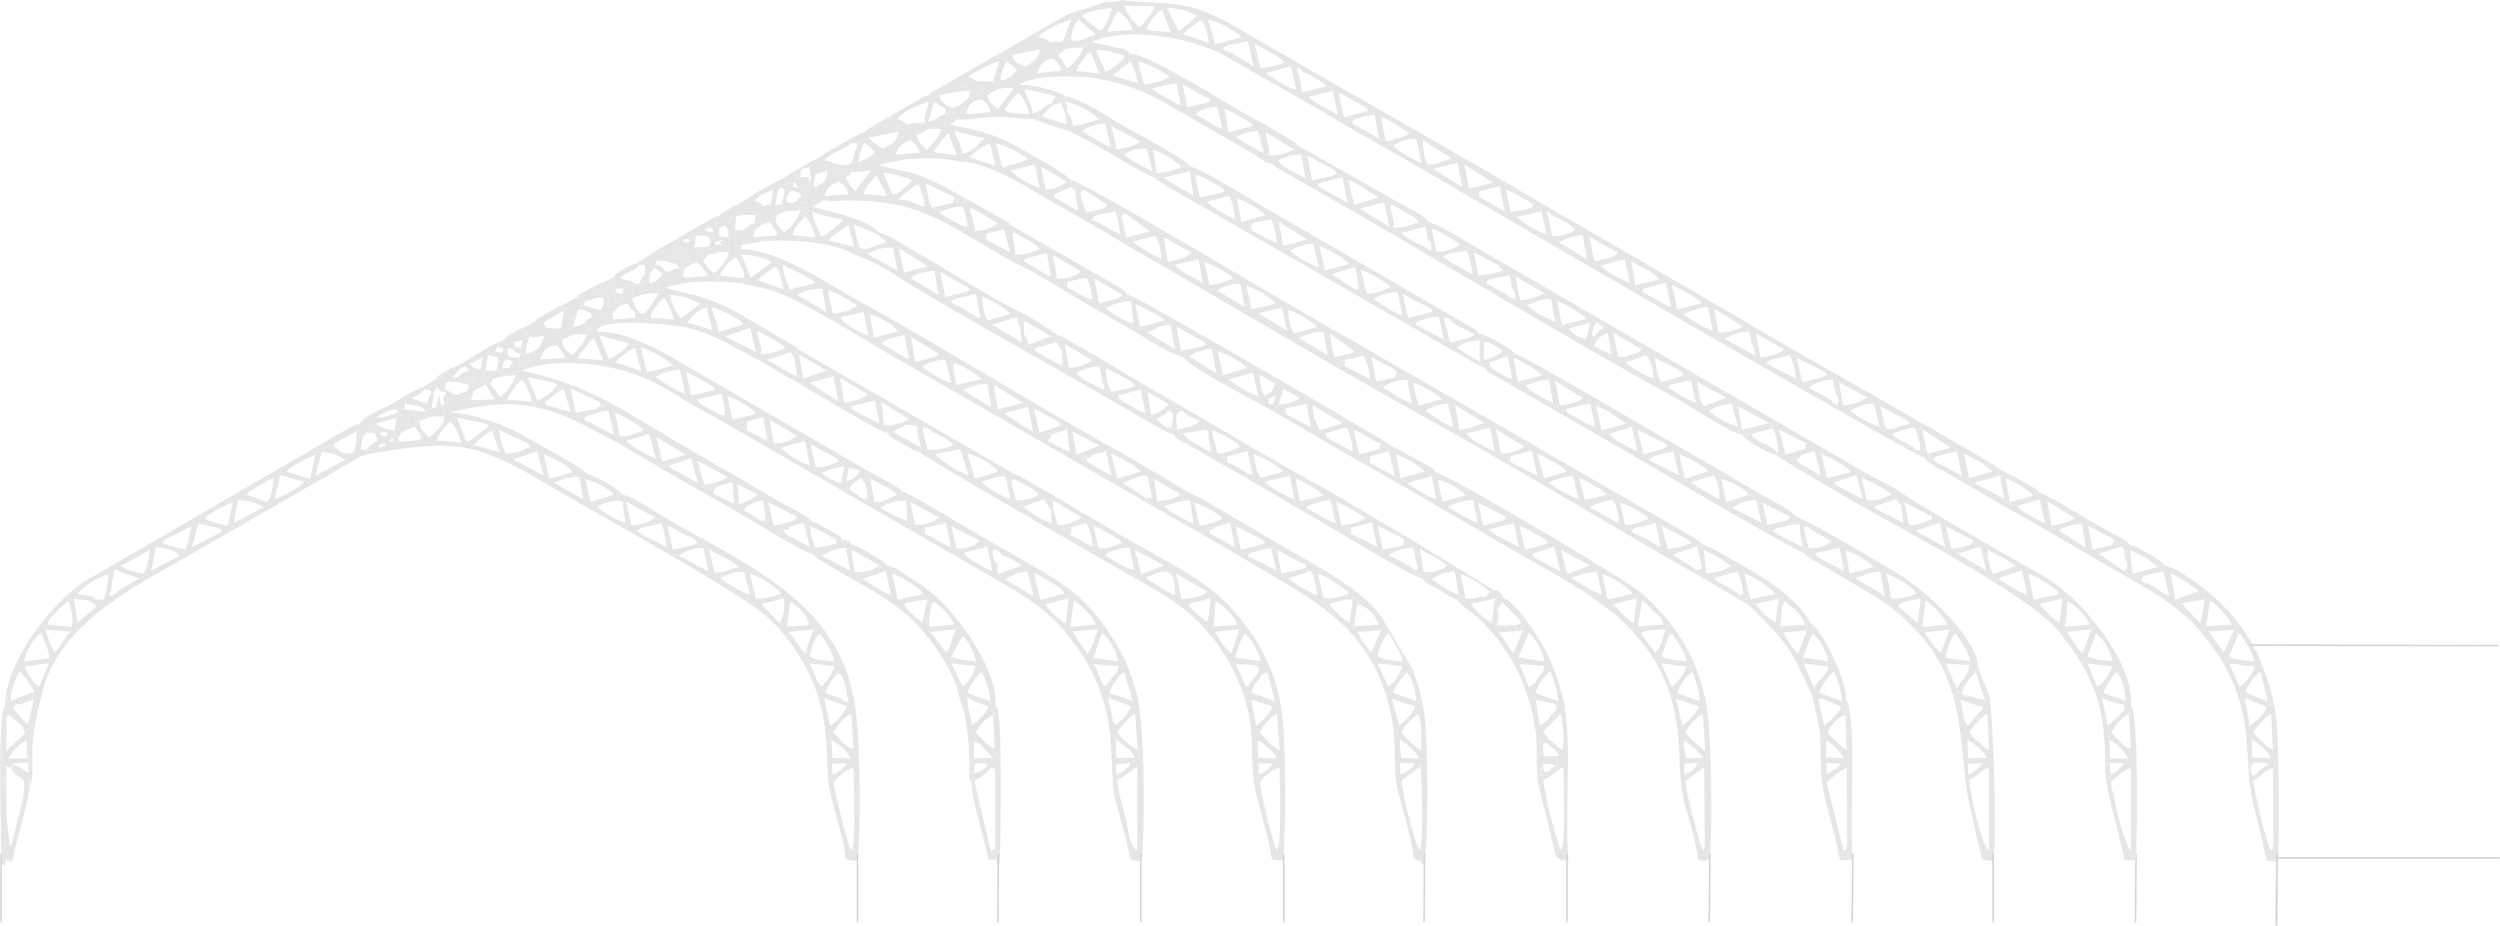 <?xml version="1.0" encoding="UTF-8"?>
<!DOCTYPE svg PUBLIC "-//W3C//DTD SVG 1.1//EN" "http://www.w3.org/Graphics/SVG/1.1/DTD/svg11.dtd">
<!-- Creator: CorelDRAW X7 -->
<svg xmlns="http://www.w3.org/2000/svg" xml:space="preserve" width="4963px" height="1838px" version="1.1" style="shape-rendering:geometricPrecision; text-rendering:geometricPrecision; image-rendering:optimizeQuality; fill-rule:evenodd; clip-rule:evenodd"
viewBox="0 0 4898 1814"
 xmlns:xlink="http://www.w3.org/1999/xlink">
 <defs>
  <style type="text/css">
   <![CDATA[
    .str0 {stroke:#D2D3D7;stroke-width:2.961}
    .fil0 {fill:none}
    .fil1 {fill:#E6E6E6}
   ]]>
  </style>
 </defs>
 <g id="Слой_x0020_1">
  <line class="fil0 str0" x1="4185" y1="1673" x2="4184" y2= "1807" />
  <polygon class="fil1" points="1867,397 1877,394 1870,386 "/>
  <path class="fil1" d="M796 825c-1,19 6,7 5,2 -1,-7 -5,-2 -5,-2z"/>
  <path class="fil1" d="M1653 339l1 -7 -10 1c6,9 -2,3 9,6z"/>
  <path class="fil1" d="M1603 321c7,9 8,6 13,2l-13 -2z"/>
  <polygon class="fil1" points="1433,428 1422,429 1428,438 "/>
  <path class="fil1" d="M1320 541c-1,12 12,-2 2,-1 0,0 -2,1 -2,1z"/>
  <polygon class="fil1" points="2898,386 2898,375 2889,379 "/>
  <path class="fil1" d="M2732 740l12 -4 -11 -12c5,7 -5,6 4,6 -2,3 -3,7 -5,10z"/>
  <polygon class="fil1" points="2683,906 2685,894 2674,898 "/>
  <polygon class="fil1" points="4135,1069 4149,1065 4139,1055 4142,1062 "/>
  <path class="fil1" d="M1920 175c12,7 -14,7 6,3l6 -3c-7,-4 -5,-3 -12,0z"/>
  <polygon class="fil1" points="2647,1046 2647,1034 2639,1040 "/>
  <polygon class="fil1" points="3537,879 3546,874 3538,868 "/>
  <path class="fil1" d="M2653 566c2,1 4,3 8,5 4,3 -2,0 6,2 -1,-16 2,-6 -5,-14l0 8 -9 -1z"/>
  <path class="fil1" d="M1936 472c-4,-3 -3,-7 -6,-10 10,0 -1,1 5,-5l-12 7 13 8z"/>
  <path class="fil1" d="M664 883l-6 -6c-1,0 -2,-1 -3,-1 -3,-5 -3,2 1,-8l-14 5 22 10z"/>
  <path class="fil1" d="M3010 1380l-1 -9 13 3c-3,-3 -3,-4 -8,-6 -9,-3 -3,-1 -9,0 -4,12 0,10 5,12z"/>
  <path class="fil1" d="M1397 967c0,-2 0,-4 1,-4 0,1 1,-2 1,-3 1,-1 6,-7 6,-7l-17 5 9 9z"/>
  <path class="fil1" d="M711 855c15,-13 1,-5 15,-8 -4,-7 7,-5 -8,-6l-7 14z"/>
  <path class="fil1" d="M2465 1318c4,-6 7,8 5,-12l-14 -3 10 4 -1 11z"/>
  <path class="fil1" d="M2132 906c-12,-17 -3,-4 -2,-9 2,0 3,-1 4,0 0,1 3,-2 3,-2 1,-1 2,-3 4,-4 -16,3 -12,1 -22,8 1,1 2,2 2,3l11 4z"/>
  <polygon class="fil1" points="2404,906 2405,894 2396,898 "/>
  <path class="fil1" d="M1489 1019c3,2 3,2 8,5 5,3 -3,0 6,2 3,-11 1,-15 -5,-25l2 14c-5,6 10,8 -11,4z"/>
  <path class="fil1" d="M1496 860c4,6 -6,4 12,8l-6 -15 0 9 -6 -2z"/>
  <polygon class="fil1" points="2703,880 2712,876 2704,868 "/>
  <path class="fil1" d="M1542 1048c-1,-1 -2,-4 -3,-3l-4 -7c23,-2 4,0 12,-6 -10,2 -4,0 -12,2 -16,6 -1,0 -8,6l15 8z"/>
  <path class="fil1" d="M2376 1049c-1,-1 -2,-5 -2,-4 -4,9 -4,-6 -5,-7 16,-3 9,-4 13,-6 -10,1 -5,0 -12,2 -16,6 0,-1 -9,7l15 8z"/>
  <path class="fil1" d="M2819 951l0 -11 9 3c-8,-9 1,-5 -14,-8l5 16z"/>
  <polygon class="fil1" points="1885,442 1899,449 1894,431 1895,444 "/>
  <path class="fil1" d="M1581 1226c15,-3 6,1 11,-6l-11 -8c5,13 5,6 0,14z"/>
  <path class="fil1" d="M920 776l-4 11c16,2 10,3 21,-3l-15 0 6 -18c-8,6 -2,-7 -8,10z"/>
  <polygon class="fil1" points="1180,622 1187,624 1189,615 "/>
  <line class="fil1" x1="2049" y1="105" x2="2049" y2= "105" />
  <polygon class="fil1" points="1463,843 1464,826 1446,830 "/>
  <path class="fil1" d="M1568 397c5,0 9,0 15,-1 21,-7 3,0 10,-7 -14,-9 -18,1 -25,8z"/>
  <polygon class="fil1" points="2959,905 2960,894 2952,898 "/>
  <path class="fil1" d="M2097 1048l2 -15c-13,2 -6,-2 -16,7l14 8z"/>
  <path class="fil1" d="M1767 1016c7,9 1,6 16,12 -1,-16 2,-8 -6,-17l0 10 -10 -5z"/>
  <path class="fil1" d="M3522 906l-3 -8c23,-3 0,1 11,-7l-21 10 13 5z"/>
  <path class="fil1" d="M3033 1512c-13,-1 -5,6 -10,-7 5,-9 -10,-7 14,-8 6,0 7,2 10,3 5,-3 8,3 2,-5 -28,-6 -32,-1 -31,25 19,-4 5,3 15,-8z"/>
  <path class="fil1" d="M1186 571l1 -4 3 -7 -7 -2c-16,15 -17,8 -28,19 21,2 12,-2 31,-6z"/>
  <path class="fil1" d="M1019 710c-5,9 5,4 -4,7l15 -1c10,-9 2,0 7,-13l-18 7z"/>
  <polygon class="fil1" points="1169,801 1183,797 1174,787 1177,794 "/>
  <path class="fil1" d="M1952 108c5,8 -10,3 12,8 18,-8 2,-1 18,-15 -5,-3 5,-2 -11,-3l-8 4 -11 6z"/>
  <path class="fil1" d="M1820 187l-4 0 -3 4c19,2 12,2 28,-5 4,-18 3,-4 -5,-8 -11,10 3,2 -16,9z"/>
  <path class="fil1" d="M2219 105l-4 1c-3,6 -10,1 4,9 6,-8 4,4 0,-10z"/>
  <path class="fil1" d="M3054 1481l-9 1 -20 0c0,-3 -2,-11 -2,-14 2,-20 -4,-8 7,-12 -5,-8 10,-4 -12,-8l3 37 39 2 -6 -6z"/>
  <path class="fil1" d="M928 748c4,-20 2,-5 -5,-11l-13 4 18 7z"/>
  <path class="fil1" d="M872 789l10 -8 -8 -7c-3,2 -3,-3 -5,5 -2,12 -2,3 3,10z"/>
  <path class="fil1" d="M988 721c0,1 -1,1 -2,2 0,1 -2,1 -2,2 -5,2 -7,2 -12,2l-12 6 6 9 21 -5c0,-1 -2,-2 -2,-2l29 -7c-10,-11 -4,-7 -16,-7l-10 0z"/>
  <polygon class="fil1" points="2091,564 2091,552 2083,556 "/>
  <path class="fil1" d="M1587 364l-1 -8c-7,-16 11,-7 -18,-9 -5,11 -4,3 0,14l19 3z"/>
  <path class="fil1" d="M713 821l-8 8c-10,26 -1,1 -2,17 0,1 1,5 1,6 -3,12 0,3 -6,10l-4 24c-7,23 -2,5 3,11l12 -4 23 -5c-1,-3 -3,-9 -4,-9l-11 4 -11 -4 5 -24 7 -14c15,1 4,-1 8,6 6,3 1,1 7,1 0,0 -5,5 2,-5 6,-10 2,-3 3,-1 -24,-19 0,-5 -12,-23l-13 2z"/>
  <path class="fil1" d="M834 807l-42 -5c-13,-5 -10,-2 -12,3l0 3c-4,8 -3,3 -3,11l3 -6c43,12 6,-1 43,-3 -1,17 -1,10 -12,21 -1,0 -1,1 -2,2 1,-1 4,-2 4,-3l8 -5 24 -9c13,-8 12,-4 29,-4 -7,-13 4,-4 -8,-13 -5,-3 -1,-2 -12,-2l-8 3c-7,-4 -5,6 -5,-4 -1,8 -5,8 -7,11z"/>
  <path class="fil1" d="M983 668c0,2 -2,2 -2,4 0,2 -4,5 -4,6 -4,4 -3,2 -4,2l4 0c1,0 3,-3 4,-2 0,2 3,-1 4,-1l22 -7c-1,-16 2,-6 -8,-10l-6 0 -10 8z"/>
  <path class="fil1" d="M1776 243c-5,0 -14,2 -15,2 0,0 -12,6 -15,7 27,-3 22,12 35,-2l-5 -7z"/>
  <path class="fil1" d="M1992 621l7 25c2,-12 -2,-10 7,-10 -2,-13 0,-3 3,-6l50 29 -44 16c-4,-12 -1,-12 -9,-20l3 22c23,11 1,-4 20,5l41 -12 11 19 2 -12 -20 -9c-1,-23 -2,-2 9,-12l-59 -38c-9,6 -12,6 -16,17l1 -5c-3,-8 -4,-7 -6,-9z"/>
  <path class="fil1" d="M1983 953c-2,-25 -2,-8 5,-14 16,9 38,18 48,30 -14,8 -30,13 -45,11 5,8 -2,1 7,6 2,2 6,5 7,4 1,-1 3,1 4,1l37 -13 9 16c1,1 2,2 2,3 1,1 1,2 2,3l4 -6 0 -14 -24 -2c6,-30 0,-8 10,-16 -26,-13 -39,-25 -63,-34l-7 6c-1,1 -1,2 -2,3 -5,26 1,11 6,16z"/>
  <path class="fil1" d="M1732 833c6,4 5,3 8,5 7,5 2,1 4,4 -6,28 5,4 -6,6 10,13 15,13 30,21 13,7 19,13 35,18l0 -7 14 1 -9 -39c4,-6 -9,-6 12,-3 -9,-12 11,-10 -13,-10l-9 21 6 27 -54 -31c14,-10 11,-3 25,-14l-8 -4c-18,4 -15,7 -35,5z"/>
  <path class="fil1" d="M2725 410c-1,-16 -1,-5 4,-8 9,5 15,9 26,15l18 10c6,6 2,2 7,9 -21,5 -28,12 -51,9 0,21 2,4 14,9l5 2 45 -12c-13,-7 -6,-2 -10,-18l18 10c-9,-13 -52,-35 -71,-45 -1,1 -5,3 -6,3l-7 7c-1,18 -2,2 8,9z"/>
  <path class="fil1" d="M2645 1214c5,15 6,10 15,24l46 -3 -1 -19 11 9c-11,-23 -27,-38 -47,-56l-2 9c0,7 -3,2 3,10 12,3 28,23 32,36l-49 3 5 -39 1 -7 -9 -12c-23,-5 -5,-2 -12,5 15,3 7,-5 12,5l-5 35z"/>
  <path class="fil1" d="M2284 837l17 5c26,10 -21,-15 10,5 0,1 1,2 2,3 -9,7 5,4 -12,2 7,10 -6,-1 9,10 5,4 8,5 15,7 11,0 10,4 6,-6l-14 -14 46 -7c1,0 4,4 5,5 -4,-10 -11,-12 -17,-24 -9,12 -25,15 -45,18 -1,-19 -6,-35 11,-36 -7,-8 -19,-3 -28,0 3,2 12,-3 8,21 -3,16 2,12 -13,11z"/>
  <path class="fil1" d="M1444 403c18,2 10,7 26,6 14,-1 0,-4 26,-5 -7,-9 -6,-4 -17,-11 3,-3 2,-2 6,-6l7 -7 -6 -5 -39 25c-1,0 -2,2 -3,3z"/>
  <path class="fil1" d="M1247 516l6 3 11 1 -1 18c4,30 -15,14 -23,29 0,1 0,2 -1,3l1 12c-1,1 -3,0 -4,1l3 1 24 -8c2,-3 -5,-13 30,-7l-9 -17 -12 3 0 -17c2,-11 1,-16 11,-19 -18,6 4,-15 7,-19l-7 -5 -7 2 -29 19z"/>
  <path class="fil1" d="M1017 701c-3,6 5,5 -5,5 3,10 -3,2 7,4l18 -7c-15,-8 -6,1 -15,-14l-2 5 -3 7z"/>
  <path class="fil1" d="M3834 1349l10 11c1,-16 18,-36 27,-43l18 55 -42 -11c6,3 2,8 12,4 -23,-5 -18,0 -24,4 2,17 0,17 11,29l-5 -27 35 12c8,-4 6,-3 13,-9 3,-3 3,1 6,-6 0,-2 2,-2 3,-3l-23 -58c-9,11 5,8 -11,8 0,-18 1,-8 -6,-12 0,21 -16,28 -24,46z"/>
  <path class="fil1" d="M2267 981l-6 -43 53 31c-16,9 -29,13 -47,12zm-16 -32c0,0 4,13 4,13 2,29 5,8 -8,15 9,11 -10,9 8,8l12 -4 12 9c0,-1 1,0 2,1 18,-4 31,-11 51,-10l-15 -3c1,-21 -2,-8 10,-14l-61 -37c-1,1 -2,2 -3,3l-12 19z"/>
  <path class="fil1" d="M4178 1124l-5 -46c17,7 38,17 54,33l-49 13zm-15 -31c1,1 5,12 5,13 -2,14 5,7 -8,12 8,5 -3,5 18,6l19 16c-2,-13 4,-11 20,-16 9,-2 12,-4 22,-4 -7,-4 -5,-5 -9,-11l11 -1c-8,-12 -52,-36 -69,-41 -3,7 -4,8 -5,11 -1,1 -1,3 -1,4l-2 7c0,1 -1,2 -1,4z"/>
  <path class="fil1" d="M1696 949c0,1 3,17 3,17 -1,14 7,6 -7,12l21 6 -8 -46c12,5 16,8 29,15 5,3 7,3 13,7l11 9 -26 12c-1,-1 -2,2 -3,2l8 4c19,-4 17,-8 39,-5l-6 -4c-9,-8 -11,12 -4,-16 -4,-7 -18,-12 -25,-17 -12,-6 -20,-12 -33,-18 -21,21 -4,11 -12,22z"/>
  <path class="fil1" d="M2825 1124c11,-3 15,-3 25,-5l8 46c-18,-5 -40,-20 -53,-31l20 -10zm-56 -51c2,9 4,17 5,24 5,23 6,16 -4,20 13,10 -17,9 16,9l1 -21 -5 -28c18,9 40,18 53,32 -10,7 -32,16 -46,11 7,7 -7,4 10,6 -9,11 11,17 -13,7 8,10 6,8 17,14 5,2 10,5 16,8 13,8 21,15 37,21 4,-4 6,-5 13,-14l-7 -37c21,7 41,21 57,34 -1,1 -2,2 -2,3l-8 9 17 -15 -150 -92 6 6c1,-1 3,2 4,4l-17 -1z"/>
  <path class="fil1" d="M1147 939c19,4 45,19 55,30l-45 15 -10 -45zm-12 -4l8 44c23,4 2,-1 16,5l11 6c1,-1 3,1 4,1 14,-8 32,-13 46,-8 -1,-1 -2,-1 -3,-2 -4,-4 -6,-3 -7,-19l9 7c-11,-15 -51,-35 -70,-41 -4,8 -5,9 -14,7z"/>
  <path class="fil1" d="M1568 397c7,-7 11,-17 25,-8 -7,7 11,0 -10,7 -6,1 -10,1 -15,1zm-21 -56l13 -8c1,0 -2,2 6,-3l22 -13c10,-4 23,-12 34,-20l59 -33c5,-3 9,-4 12,-4l13 -5 -5 15 1 0c-1,1 -6,4 -7,4l-27 7c-17,14 -38,16 -53,33 20,5 25,10 48,9l6 -5 15 5c-9,22 2,2 -7,14l-9 0 -15 2 1 -7 -10 1c-5,12 0,1 -9,6l-14 -5 -24 8 -3 21c-7,6 -5,-8 -5,5 0,1 1,2 2,3l11 15c5,-6 4,3 5,-6l6 11 14 3 -13 -2c-7,0 -15,0 -22,1 -15,4 -14,11 -16,9 0,-1 -2,2 -3,3l19 10c-10,3 -7,-4 -11,3l-12 -6 -29 2 12 -8c2,-1 10,-1 13,-1l-4 -10c4,-6 -4,-3 9,-9 -4,-7 1,-6 -4,-8 14,-19 28,11 21,-14l-1 -8c1,-1 2,-3 2,-4 0,-1 1,-2 1,-3l-4 -22c-18,5 -16,2 -17,20l-7 0 -3 10 -4 2c-3,0 -9,1 -12,1 -2,1 -6,3 -7,2 0,-1 -2,1 -3,1 -6,-7 -16,9 0,-12l15 -10zm56 -20l13 2c-5,4 -6,7 -13,-2z"/>
  <path class="fil1" d="M2216 590c9,-4 4,4 4,-8l-13 -6 -2 6c28,0 3,-1 11,8z"/>
  <path class="fil1" d="M713 821l13 -2c4,-7 0,-2 6,-8 4,-5 3,-2 7,-6l-25 14c0,1 0,1 -1,2z"/>
  <polygon class="fil1" points="2519,811 2519,800 2511,803 "/>
  <path class="fil1" d="M993 660l6 0 14 -13c1,0 3,-1 3,-1l0 -1 -22 13 -1 2z"/>
  <path class="fil1" d="M2453 1382l-1 -11 13 4c-5,-4 3,0 -7,-6 -4,-2 -5,-1 -9,-3 -1,6 -1,5 0,10l4 6z"/>
  <path class="fil1" d="M857 741c15,-9 4,-7 19,-10l0 -5 -20 12c0,1 0,1 1,3z"/>
  <polygon class="fil1" points="1812,1047 1812,1034 1804,1040 "/>
  <path class="fil1" d="M3929 937c13,4 46,23 55,34l-46 13 -9 -47zm-81 -48c16,8 45,21 55,35l-45 13 -10 -48zm-54 5l40 -10 10 48 -50 -26 -7 -7 7 -5zm-40 -49c1,1 7,22 7,22 2,26 4,12 -8,15 9,8 -13,13 13,7l8 -10 -8 -38 56 36 -45 12 8 15 -15 -7c9,12 27,20 40,27l117 68c-4,-25 7,-5 11,-5 1,0 12,4 14,4l44 -12 -9 -1c0,-18 -2,-3 9,-12 -9,-11 -17,-13 -30,-21 -14,-8 -22,-13 -33,-18 -17,12 -6,-3 -13,16l7 35 -59 -32 51 -15c-2,-2 -4,-7 -10,-7 5,-6 -4,-6 9,-4l-7 -6c-1,-1 -2,-1 -2,-2 -4,-2 -7,-3 -11,-6l-54 -32c-26,-13 -50,-31 -76,-43 -12,13 18,11 -15,11l1 3z"/>
  <path class="fil1" d="M2933 1195l8 -13c0,-1 1,-2 1,-3l31 31c8,9 3,3 7,11 -10,5 -8,5 -27,4l-20 4c10,0 3,-2 4,10l47 -4c-3,-30 0,-13 9,-16 -7,-10 -13,-16 -20,-25 -11,-12 -14,-16 -29,-23 -28,2 -2,-3 -14,8l3 16z"/>
  <path class="fil1" d="M1136 578c1,-1 3,-3 3,-2 0,1 2,-1 3,-2l1 -1 -8 4c0,1 1,1 1,1z"/>
  <path class="fil1" d="M1411 813l13 8c0,-16 2,-7 -4,-17l0 10 -9 -1z"/>
  <polygon class="fil1" points="2634,717 2635,705 2625,708 "/>
  <path class="fil1" d="M1276 497l7 -2c2,-2 2,-3 2,-4l-10 6c1,0 1,0 1,0zm20 -12l1 -1 0 0 -1 1z"/>
  <path class="fil1" d="M1411 419c12,-5 2,0 15,-8 3,-2 5,-3 8,-5l1 -1 -24 14z"/>
  <path class="fil1" d="M1560 333c1,0 -2,2 6,-3l-6 3z"/>
  <path class="fil1" d="M2054 865c1,-2 1,-5 2,-4l3 -7c1,-1 2,-2 3,-3l-15 3c2,13 -4,2 7,11z"/>
  <path class="fil1" d="M1868 726l0 -14 11 3 -16 -9c0,5 -1,5 1,10 5,17 1,4 4,10z"/>
  <path class="fil1" d="M2933 1229l20 -4 -20 0 3 -18c-7,6 -4,-8 -5,10 -1,14 -1,3 2,12z"/>
  <path class="fil1" d="M2090 356c-8,7 -25,15 -41,16l-10 -46 51 30zm-63 -34l10 46c-22,-7 -45,-21 -57,-34l47 -12zm-128 -14c10,-8 26,-23 41,-27l10 44 -51 -17zm65 20l-13 -47c22,3 45,20 63,29 -5,4 0,2 -11,7l-39 11zm-94 -71l59 14c-10,9 -25,28 -44,30l3 7c7,8 -5,12 11,0 -12,15 -5,8 -16,9 49,0 128,48 162,69 50,29 104,58 150,87l-1 -14 12 7c-2,-12 -3,-15 -5,-26 -7,-28 -3,-17 5,-21 -8,-12 14,-10 -16,-10l0 21 5 29c-20,-8 -38,-23 -56,-28 8,-10 -6,-1 11,-10l3 -10c0,0 -2,0 -2,0l-23 6 -11 -34c2,-14 -4,-3 7,-11 -8,-10 13,-8 -16,-8l-1 21 6 27c-9,-3 -16,-7 -24,-12 -3,-2 -13,-7 -14,-8 -12,-8 -4,1 -10,-11l34 -15c1,2 3,1 3,3l7 6 -3 -15c-22,11 2,-9 -7,4l1 -11 -22 -16c-9,-5 -18,-11 -26,-16 -62,-34 -94,-60 -175,-73l-7 9z"/>
  <path class="fil1" d="M3579 1534c10,-11 25,-23 39,-30l1 145c-2,25 -1,11 -7,18l-33 -133zm-1 -39l28 1c-4,6 -1,2 -6,8l-21 13 -1 -22zm0 -45c6,4 12,9 18,14l18 22 -36 -2 0 -34zm2 -15c5,-12 23,-32 36,-35l2 69c-14,-8 -7,-5 -22,-18 -7,-7 -10,-8 -16,-16zm35 251c10,-2 9,-1 15,-5 -8,-64 10,-278 -14,-313 0,2 0,3 1,5 0,1 0,3 1,4l3 12c-8,6 13,15 -15,1 -12,14 -15,19 -32,31l-11 -48 0 -4 -13 -8c6,27 14,52 16,83 2,27 0,69 4,92 8,48 26,98 35,149l10 1z"/>
  <path class="fil1" d="M4136 1533c7,-8 25,-25 39,-28l0 161c-12,-5 -37,-113 -39,-133zm-1 -15l-1 -23 28 0c-9,13 -15,17 -27,23zm-2 -68c14,6 29,22 37,36l-36 0 -1 -36zm5 -14c0,-9 20,-32 33,-37l4 69c-18,-8 -23,-18 -37,-32zm-9 -15l9 15c-11,21 4,1 -11,9 -1,0 -5,-1 -5,-2 8,60 -6,49 12,125 9,39 20,75 28,116l11 2 12 -1c1,-22 7,-280 -10,-304l-3 17c-13,-16 -4,-6 -11,-18l2 10c-10,10 -24,27 -34,31z"/>
  <path class="fil1" d="M1470 642l11 48 -60 -31 49 -17zm-86 -40l12 45 -49 -15c5,-12 25,-26 37,-30zm-109 23c0,-13 2,-13 9,-23 7,-8 10,-13 18,-18 8,13 15,28 18,42 -17,0 -28,-5 -45,-1zm119 -23c17,4 57,22 62,34l-47 14 -15 -48zm-60 21c-9,-9 -18,-29 -21,-45 13,1 20,2 33,6l26 11c-13,9 -23,20 -38,28zm-14 -82c0,0 2,-1 2,-1 10,-1 -3,13 -2,1zm-48 -3l10 -13 17 11 -15 16 9 17c-35,-6 -28,4 -30,7l27 -2c-6,16 -18,27 -26,39 1,4 -8,17 11,12 -18,6 -13,5 -23,3 0,-2 -2,-6 -2,-7l-4 -6c0,-2 -1,-3 -2,-4 1,16 4,10 -16,13 -6,1 -18,1 -25,2 -5,-6 -3,-1 -3,-12l-11 1 -2 9 -7 -2 -14 2c0,-7 -5,-8 -8,-11 2,21 2,4 -6,13l-10 8c-1,0 -2,1 -3,2l15 8c5,-3 5,-10 1,7l14 -1c2,-30 149,-14 173,-9 56,13 92,37 139,62 1,-11 -8,-9 2,-9 0,-19 -3,0 9,-9l-10 -37c13,5 50,26 57,33 -14,8 -32,13 -49,13 -6,14 5,6 21,9l37 -13c1,2 3,2 3,4l5 6 7 -16c0,-1 -1,-3 -1,-2 0,1 -1,-1 -2,-2l-113 -66c-54,-30 -83,-35 -144,-50 49,-16 98,-14 151,-9 9,-3 7,-5 12,-10 0,-25 2,-2 -8,-12 -2,15 5,6 -4,12l-44 -5c-8,11 5,8 -10,9 -23,1 -6,2 -13,-9 -9,2 -18,2 -28,3 -18,2 -14,2 -22,-2l5 -16c-13,7 -2,-3 -9,6 -8,12 -1,3 1,7l-2 -12c-17,1 -11,4 -27,7 -11,-13 -8,-12 -22,-14 -10,3 -9,8 -11,19z"/>
  <path class="fil1" d="M1662 441l12 43 -49 -13c6,-11 -1,0 5,-8l32 -22zm-109 20c1,-13 14,-26 24,-37 9,7 17,26 21,41l-45 -4zm39 -46c10,6 46,12 59,16 -7,9 -28,26 -42,33 -5,-14 -17,-35 -17,-49zm0 0c-10,3 -7,-4 -11,3l-12 -6c-5,14 -18,35 -33,43 -6,-8 -11,-12 -17,-21 2,-9 0,-7 5,-14 -8,2 -5,1 -10,4 -3,3 -4,6 -5,5 0,-1 -1,2 -2,3 -6,-3 -8,-4 -13,-6 -22,-8 -4,-11 -24,-12 -29,-2 -8,0 -16,7l27 0 -3 17c4,-5 10,-5 13,-12l2 11c0,0 0,2 0,3l15 -5c10,17 14,13 14,26 -58,5 -46,6 -43,-10 -11,8 -9,-12 -9,12 8,6 4,5 17,8 2,1 8,0 12,1 52,-3 135,2 173,26 5,-13 5,-12 8,-26l0 21c15,0 3,5 20,-6 -19,2 -16,-1 -21,-19 -2,-11 -5,-18 -6,-28l46 19 3 -3c-12,-15 -38,-24 -58,-31 -24,-9 -48,-12 -71,-20l10 -7c1,-1 5,-2 6,-3l5 -3c-7,0 -15,0 -22,1 -15,4 -14,11 -16,9 0,-1 -2,2 -3,3l19 10z"/>
  <path class="fil1" d="M3453 985l55 28c-4,4 -3,5 -9,7l-36 9 -10 -44zm-12 -5l10 44 -57 -29c11,-9 34,-16 47,-15zm-69 -42c19,5 45,19 55,31l-45 15 -10 -46zm-59 7l45 -14c7,12 13,33 10,48 -18,-12 -37,-20 -55,-34zm-23 -55c15,5 49,24 58,33l-47 15 -11 -48zm-50 4l38 -10 12 47 -51 -25 -9 -6 10 -6zm20 -26l8 6 -11 6 -37 10 -12 -48 52 26zm-108 -18l45 -14 11 48c-14,-5 -18,-8 -30,-15 -5,-3 -9,-5 -13,-7l-13 -12zm7 -39l27 19 -48 13 -11 -48c12,4 22,10 32,16zm-85 -11c17,-3 23,-8 42,-8l9 44c-22,-6 -33,-18 -52,-25l-6 -8 7 -3zm-85 -45c16,-5 30,-12 46,-10l8 44c-13,-5 -49,-23 -54,-34zm113 25c-9,7 -29,13 -46,14l-9 -47 55 33zm-137 -79c12,5 48,22 55,35l-46 12 -9 -47zm-11 -3l9 44c-13,-3 -14,-5 -25,-11 -9,-6 -19,-8 -20,-21 -10,7 -9,-10 -8,11 4,6 0,3 6,8l148 85c52,30 103,60 157,91 28,17 292,172 316,180 -2,-1 -1,-8 -11,-4 15,-10 13,-5 18,-7 -2,-8 -4,-13 -6,-21 -7,-30 -3,-17 5,-21 -9,-11 13,-9 -17,-9l0 16 6 33 -51 -26 -8 -6 9 -6c19,-2 22,-8 44,-6l-16 -6 8 -10c-11,-15 -49,-32 -66,-42l-83 -49c-66,-37 -378,-221 -400,-228l-15 5z"/>
  <path class="fil1" d="M2202 302c13,-7 29,-12 45,-11l11 44c-13,-5 -46,-22 -56,-33zm64 37l-7 -46c12,3 49,24 55,34 -15,7 -31,12 -48,12zm-89 -92l57 30c-9,8 -31,15 -46,15l-11 -45zm-57 10c9,-9 33,-15 45,-15l11 45c-13,-4 -5,0 -17,-7 -5,-2 -8,-4 -13,-8 -10,-5 -17,-9 -26,-15zm-34 -58c18,2 60,23 67,35l-50 14c-5,-15 -4,-20 -13,-29l-3 5 3 17c-5,2 8,5 -11,0l-38 -13 21 -22 -2 -3c-13,5 -6,2 -17,10 -7,5 -9,6 -20,9l15 2c-9,13 13,14 -14,9 1,1 2,1 3,2l62 20c52,21 145,84 173,93l-6 -13 10 4c-4,16 -3,7 12,9l53 -12 -14 -9c6,-2 2,-5 17,0 -14,-16 -96,-60 -120,-73 -36,-20 -86,-56 -127,-66 5,8 -2,10 4,3 -20,0 0,-2 -5,8z"/>
  <path class="fil1" d="M2658 1188c9,-6 -1,-5 12,0 -6,-8 -3,-3 -3,-10 -13,-3 -5,-3 -8,3l-1 7z"/>
  <path class="fil1" d="M77 1345c-7,-4 -4,2 -17,-18 -5,-7 -9,-12 -11,-21l47 -7 -19 46zm-30 -49c4,-19 17,-46 34,-56 5,16 15,32 15,50l-49 6zm42 -62l48 3 -28 41c-4,-4 -2,1 -7,-9 -1,-1 -4,-9 -5,-11 -3,-9 -5,-16 -8,-24zm4 -10c3,-15 7,-14 18,-26 8,-8 11,-13 23,-20 6,13 9,33 7,50l-48 -4zm52 -51c25,3 32,2 44,15l-37 32 -7 -47zm64 -19l-5 20c-8,1 -4,2 -12,1 -17,-3 -2,1 -9,-6l-31 -5c10,-15 42,-35 61,-39l-4 29zm18 8c-3,2 -4,5 -11,6 -7,-9 -2,-4 1,-8l3 -23 4 -18c1,0 -4,-9 15,3l33 11c-12,9 -38,21 -45,29zm21 -46l-12 -8 15 -7 43 -24c-2,16 -5,34 -13,47l-33 -8zm58 -44c15,1 37,5 46,17l-56 29 10 -46zm26 -3l-15 -6 10 -8 48 -24 -11 46 -32 -8zm89 -20l-45 23 13 -47 26 7c9,2 4,0 11,2 16,5 2,0 9,7l-14 8zm-20 -34c13,-11 37,-25 55,-30l-10 45c-11,-2 -15,-3 -26,-6 -4,-2 -8,-2 -12,-4 -6,-3 -5,-3 -7,-5zm65 -35c18,0 38,5 50,14l-58 31 8 -45zm16 -11c8,-9 15,-11 27,-18 12,-7 15,-10 27,-14 -1,18 -4,33 -12,47l-42 -15zm67 -38l47 13c-11,13 -43,29 -58,34l11 -47zm12 -7c7,-10 43,-28 57,-33l-11 47 -46 -14zm69 -38c15,-1 36,7 46,15l-58 31 12 -46zm-620 495c-2,24 -1,4 4,12 1,0 3,-3 3,-3l15 -10 -18 -7c4,-27 3,-10 8,-17 6,-14 8,-30 17,-40 12,10 19,25 27,36 0,12 2,2 -6,6 4,6 -6,11 11,12 9,0 4,-1 11,-9 28,-134 179,-211 278,-267l349 -201 -12 4c-5,-6 -10,12 -3,-11 -11,4 -16,4 -30,-3l-22 -10 14 -5 43 -23 -1 17c6,-7 3,2 6,-10 0,-1 -1,-5 -1,-6 1,-16 -8,9 2,-17 -20,7 -77,42 -103,57l-443 257c-69,51 -148,158 -149,238z"/>
  <path class="fil1" d="M3858 1528c18,-8 21,-17 39,-25l0 164c-15,-10 -38,-115 -39,-139zm-2 -10l0 -22 28 0c-6,8 -15,17 -28,22zm-1 -68c17,9 30,21 38,35l-37 1 -1 -36zm3 -15c6,-9 25,-34 36,-35l3 70c-8,-5 -13,-9 -20,-16 -10,-8 -12,-9 -19,-19zm-27 -194c9,10 25,36 30,55l-49 -7c1,-16 10,-38 19,-48zm-28 38c-10,-6 -28,-32 -32,-40l49 -6 -17 46zm-30 -102c12,7 37,31 42,47l-49 4 7 -51zm-54 11c4,-4 2,-6 16,-10 7,-2 20,-4 28,-5l-6 48 -38 -33zm-10 -58c16,7 38,20 46,33 -12,6 -36,12 -50,9l-6 -35 -4 -14 14 7zm-73 2c14,-3 30,-13 48,-12l9 49c-13,-13 -40,-21 -57,-37zm-20 -53c20,5 41,18 55,32l-47 13 -8 -45zm-12 -6l9 46 -47 -25c-9,-6 -5,-3 -10,-10l48 -11zm-78 -45l0 11 0 -16c30,0 8,-2 17,9 6,9 31,19 45,28 -9,11 -31,16 -44,14 -5,2 -3,-3 -18,7 10,-4 9,3 11,4 6,10 18,13 33,22l111 66c195,134 146,283 181,417 5,22 15,74 22,94l22 4c6,-61 0,-261 -8,-323 -1,1 -3,1 -3,3 -3,7 -3,3 -6,6 -7,6 -5,5 -13,9 11,3 7,-4 8,6l-29 33c-8,-10 -5,-11 -9,-24 -11,-12 -9,-12 -11,-29 6,-4 1,-9 24,-4 -10,4 -6,-1 -12,-4l-3 -1 -10 -11 -22 -49 46 3c7,4 6,-6 6,12 16,0 2,3 11,-8 1,-52 -95,-144 -147,-177 -16,-11 -196,-117 -210,-118l-8 10 16 6z"/>
  <path class="fil1" d="M2899 708c-14,-7 -34,-19 -44,-27 12,-11 25,-12 44,-15l0 42zm-80 -87l10 44 -56 -29c4,-5 -1,-5 18,-11 13,-4 14,-5 28,-4zm29 13l27 14 14 7 -11 7 -34 9c-5,-7 -1,5 -7,-13 -1,-5 -1,-10 -2,-15 -4,-7 0,7 -4,-10 -2,-7 -1,-4 -1,-11 14,4 9,1 18,12zm-156 -48c11,-9 31,-13 46,-14l10 46c-14,-3 -46,-24 -56,-32zm106 16c13,7 6,0 8,9l-14 4 -33 8 -11 -47 50 26zm-132 -73c18,5 46,21 58,33 -11,7 -35,15 -46,13l-12 -46zm-4 30c7,8 4,-2 5,14 -8,-2 -2,1 -6,-2 -4,-2 -6,-4 -8,-5l-44 -29 46 -14 7 36zm-77 -77c15,6 48,22 58,35l-47 13 -11 -48zm-57 10c9,-8 31,-15 45,-14l11 46c-19,-7 -40,-18 -56,-32zm-70 -56l32 -6c8,13 11,32 11,47l-48 -25 -9 -10 14 -6zm102 33l-46 13 -9 -48 55 35zm-137 -81c14,5 49,23 56,34l-47 13 -9 -47zm-15 -4c7,12 11,30 12,46 -17,-8 -41,-21 -56,-35l44 -11zm-16 -18l8 8 -8 4 -41 9 -10 -45c22,5 33,17 51,24zm-61 -30l7 47 -60 -35c-15,-2 -16,7 -12,-9l-10 -4 6 13c8,9 64,40 75,46l564 324 -2 -10c8,-6 3,11 7,-14 0,0 0,-17 -1,-17 -6,-26 -28,-15 -7,-23 -3,-5 -2,-4 -7,-8l-414 -240c-20,-12 -132,-80 -143,-79 -15,-5 -11,-2 -17,0l14 9z"/>
  <path class="fil1" d="M1203 543l3 3c0,-1 -1,-1 -2,1l-5 5 36 7 -12 -11 -8 -2c11,-15 23,-10 38,-27l-6 -3c-14,4 -12,4 -25,11 -1,1 -3,2 -5,3l-5 3c-10,7 -5,4 -9,10z"/>
  <path class="fil1" d="M2420 269c12,-6 33,-14 45,-12l11 43c-10,-5 -20,-10 -30,-16 -6,-4 -9,-5 -15,-9 -17,-11 -5,-7 -11,-6zm-598 -86l130 -75c5,8 -10,3 12,8 18,-8 2,-1 18,-15 -5,-3 5,-2 -11,-3 0,0 0,-1 1,-1l118 -68c6,-3 13,-5 21,-7 -2,1 -4,2 -4,3l-8 6c2,0 3,1 5,2l12 6c0,0 -4,-6 -13,16 -2,6 -4,14 -5,21 7,8 -1,3 14,4 -10,8 13,9 -13,6 -8,-15 0,-4 -14,-10l13 -37c-19,5 -54,20 -63,33 16,7 12,1 23,12l-22 -2c-1,1 -2,1 -3,2 -1,1 -2,1 -3,2l-13 8c19,3 45,9 47,-3l7 10 17 -5 -8 6c-5,5 -3,3 -6,7 7,11 11,13 16,25 13,-6 29,-29 33,-41l-24 1c11,-12 9,-8 25,-2 1,-1 3,-3 4,-3 1,-1 2,-3 3,-3 1,-1 2,-2 3,-2l5 -2c15,4 28,6 43,10 16,3 23,3 33,14 -3,6 -10,1 4,9 6,-8 4,4 0,-10 34,7 132,65 168,87 25,16 52,31 78,45 14,7 26,14 39,22l31 19c9,6 2,0 4,5l-3 10 -56 -34c1,19 8,29 6,45 3,6 5,10 12,11l-8 5c-17,-3 -12,-5 -30,-16l-188 -108c-37,-20 -78,-35 -126,-43 -38,-5 -123,-7 -148,13l-19 -15 13 -13c-8,-12 -10,-10 -21,-18l-10 27c-1,18 -2,5 4,11 0,7 -9,3 -20,2l13 -40c-22,6 -45,19 -62,30l18 9c-27,-1 -11,11 -39,13 23,-2 19,-3 31,7 0,25 2,2 -8,12 5,-26 3,-8 -4,-14l-53 9c4,-18 3,-4 -5,-8 -11,10 3,2 -16,9 1,-2 2,-3 2,-4zm520 41c8,-10 29,-15 43,-14l10 43c-20,-8 -33,-20 -53,-29zm106 15l7 7 -5 2 -43 11 -8 -47 49 27zm-170 -71l27 -5 8 43c-10,-3 -31,-17 -44,-23l-12 -9 21 -6zm48 42l-9 -45 54 30c-5,5 3,1 -9,7l-36 8zm-111 -90l10 24c1,6 3,12 4,19l-49 -15 35 -28zm-183 24c6,-19 13,-26 30,-30 11,9 13,13 18,24l-48 6zm260 6c-10,7 -33,14 -50,16l-13 -46c24,6 43,18 63,30zm-183 -11c4,-12 6,-14 14,-23 10,-13 0,-8 14,-14l17 42 -45 -5zm-70 -43c-7,21 -13,25 -30,34 -28,-9 -24,-17 -26,-22l56 -12zm10 9l0 0zm98 -7c18,-2 40,7 57,11 -3,11 -27,27 -38,32l-19 -43z"/>
  <path class="fil1" d="M1935 457l32 -8 12 45 -43 -22 -13 -8 12 -7zm-240 -201l43 -25 4 -1 -5 4c8,1 14,-2 14,-2l-8 -1c2,-2 3,-4 5,-6l63 -36c2,-1 3,-1 5,-2l-3 4 3 9c-17,6 -48,19 -58,32l16 9c0,0 1,1 2,2l36 -3c-26,14 -14,-7 -19,21l28 -9c10,-4 13,-2 16,-3 17,-4 9,4 16,-12 -16,-6 -6,-4 -23,-2l22 -13c6,2 6,0 21,-2 -5,17 5,3 -4,11 -12,11 -1,3 -7,1l14 2 -15 10 16 4 -7 9c5,16 15,29 15,44l3 7c7,8 -5,12 11,0 -12,15 -5,8 -16,9 -49,-12 -117,-8 -162,7l43 10c-2,11 1,10 -7,9l-27 -5 18 42c0,0 1,1 1,2l9 9c16,-1 34,7 49,13 5,-3 4,7 4,-11 12,3 7,-3 10,4l5 10 18 7 -5 2c11,8 33,20 46,26l14 7 -5 -18 -7 -26 7 -12c-12,0 -10,2 -5,-6l83 47c7,4 4,2 6,6l7 15c-3,21 6,24 3,44l9 20c-30,-14 -56,-31 -83,-47 -100,-60 -154,-85 -287,-78l-14 -3 -6 -11 -1 -4c-12,0 -9,3 -6,-11 16,-7 20,-13 21,-31l14 5c9,-5 4,6 9,-6 6,9 -2,3 9,6l15 -2c-5,5 0,3 -11,11 5,10 9,18 19,26l30 -40 -29 3c9,-12 -2,8 7,-14l-15 -5 10 -32c-3,-7 8,-6 -11,-5l27 -7c1,0 6,-3 7,-4 5,6 17,16 27,21 21,-10 26,-11 32,-34l-60 13 5 -15 -13 5c0,-1 1,-2 2,-4zm205 151c19,8 36,18 55,31 -10,9 -31,14 -44,15l-11 -46zm-183 -63l21 40 -46 -4c-1,-8 17,-28 25,-36zm-74 12c12,7 16,12 19,25l-47 3c7,-19 12,-22 28,-28zm-12 -12c1,-1 5,-2 4,1 0,0 0,0 -2,0 -4,-1 -5,19 -2,-1zm124 -41c4,-18 13,-20 28,-29 8,7 18,15 18,25l-46 4zm-74 15c3,-14 6,-28 13,-38 9,7 12,8 20,18 -8,10 -21,15 -33,20zm148 -20c5,-12 20,-26 29,-37l17 43 -46 -6zm-8 -46l24 1c-5,15 -21,32 -29,41 -9,-9 -16,-14 -21,-28l26 -14zm-45 -9l5 7c-13,14 -8,-1 -35,2 3,-1 15,-7 15,-7 1,0 10,-2 15,-2z"/>
  <path class="fil1" d="M2468 1533c11,-15 23,-25 39,-29 0,23 5,145 -5,162 -10,-16 -33,-122 -34,-133zm-2 -16l-1 -21 29 0c-9,11 -14,17 -28,21zm-2 -66c14,6 10,5 20,14 12,11 10,5 17,21l-36 -1 -1 -34zm4 -16c6,-14 20,-28 34,-37l5 72c-20,-10 -23,-19 -39,-35zm-3 -60l29 9c-4,10 -23,32 -33,37l-8 -39 -4 -6c-1,-5 -1,-4 0,-10 4,2 5,1 9,3 10,6 2,2 7,6zm-13 -18c4,-13 5,-13 12,-23 9,-13 4,-11 19,-17l15 57 -46 -17zm4 -54l14 3c2,20 -1,6 -5,12l-23 29 -21 -46 35 2zm-17 -63c13,14 26,34 31,55l-49 -6c1,-15 10,-36 18,-49zm-59 -2l48 -5 -15 46c-15,-8 -22,-25 -33,-41zm-3 -10l5 -50c7,3 39,29 42,46l-47 4zm-50 -44l45 -12 -4 36c-5,15 -1,4 -5,10 -9,-7 -11,-10 -19,-16l-17 -18zm-23 -60l60 34c-7,9 -2,7 -22,12 -10,2 -16,4 -27,4l-11 -50zm-2 43c-15,-7 -44,-25 -57,-35 33,-13 58,-31 57,35zm-89 -94l9 44c-21,-4 -37,-19 -57,-28 8,-8 4,-6 22,-12 12,-3 13,-4 26,-4zm10 4l58 31 -45 17 -13 -48zm-81 -47c13,5 21,10 30,15 5,3 10,5 13,8 14,8 6,-1 12,11 -14,6 -31,14 -45,9l-10 -43zm-43 3l29 -8c8,14 11,28 13,47l-44 -24 -14 -8c10,-9 3,-5 16,-7zm-177 -89c17,-4 30,-12 48,-10l10 44c-15,-4 -47,-22 -58,-34zm-27 -56c14,3 53,22 60,36l-45 14 -15 -50zm-64 2l50 -10 17 51c-36,-12 -55,-33 -67,-41zm-117 -105l9 45 -45 -23c-13,-8 -6,-3 -10,-11l46 -11zm-15 -13c-7,10 -28,14 -45,17l-8 -48 53 31zm-66 -35l9 49 -56 -36 47 -13zm-68 -43l54 32 -45 16 -9 -48zm-9 6l6 37c-16,-5 -21,-10 -35,-18 -30,-17 -25,-13 -16,-16 -16,-3 -27,5 -21,-9l2 -9c-12,9 -9,-10 -9,9 -10,0 -1,-2 -2,9 19,9 43,26 63,36 23,13 44,26 65,38 22,13 114,69 129,71 11,-2 0,22 6,-6 -2,-3 3,1 -4,-4 -3,-2 -2,-1 -8,-5l-5 -45 55 34 -15 6 8 4c0,0 11,1 12,1 9,1 4,0 10,4l1 13 9 -21c24,0 4,-2 13,10 2,6 12,9 24,16 9,5 16,9 24,16 -12,8 -36,12 -51,10l-14 -1 0 7c8,10 420,245 468,273 74,44 133,106 166,204 22,66 12,98 19,166 3,27 29,105 36,154l13 2 10 -1c3,-84 6,-213 -4,-292 -12,-88 -53,-150 -97,-200 -46,-51 -108,-82 -176,-120 -65,-37 -124,-73 -189,-111 -10,8 -4,-14 -10,16l24 2 55 33c-11,11 -32,16 -46,16l-9 -35 -4 6 1 25c-12,-3 -45,-21 -54,-32l3 -2c-1,0 -3,-2 -4,-1 -1,1 -5,-2 -7,-4 -9,-5 -2,2 -7,-6l-8 -27c-5,-5 -11,10 -6,-16 1,-1 1,-2 2,-3l7 -6 -423 -244 -7 16z"/>
  <path class="fil1" d="M3024 1528c17,-7 20,-16 39,-25 0,31 6,148 -5,163 -9,-18 -34,-117 -34,-138zm9 -16c-10,11 4,4 -15,8 -1,-26 3,-31 31,-25 6,8 3,2 -2,5l-14 12zm-3 -56c6,5 8,7 15,12 8,8 6,4 9,13l6 6 -39 -2 -3 -37c22,4 7,0 12,8zm28 -58c4,21 8,50 3,72 -13,-11 -28,-21 -38,-36l35 -36zm2 288l13 -1c-8,-100 7,-206 -8,-306l0 19c-12,-14 -5,-15 -18,-19 3,7 2,7 3,10 -10,12 -20,27 -33,32l-7 -41c-5,-2 -9,0 -5,-12l-11 -1c8,25 13,49 16,78 2,27 -1,67 4,92l32 131c1,3 1,6 2,10l12 8z"/>
  <path class="fil1" d="M1558 357l6 11c-15,-4 -10,1 -10,-9 -3,0 -9,1 -12,1 -2,1 -6,3 -7,2 0,-1 -2,1 -3,1 -6,-7 -16,9 0,-12 -3,1 -6,2 -9,4l-37 20 0 0 6 5c10,-1 1,1 11,-3 3,-1 7,-3 12,-5l-5 28 14 9c25,0 2,2 10,-8l-15 1c5,-30 4,-33 15,-35 6,15 0,16 -2,32 0,9 -2,6 8,5 13,-2 5,0 12,-6 0,-1 -20,4 -7,-19 5,-9 9,-4 21,-1 14,-19 28,11 21,-14l-19 -3c-4,-11 -5,-3 0,-14l-7 0 -3 10z"/>
  <path class="fil1" d="M2746 1529l37 -27c3,29 6,143 -1,164 -10,-9 -36,-118 -36,-137zm-1461 -1038l11 -6 1 -1c15,-7 31,-16 46,-26l54 -31c5,-2 9,-4 14,-5 -9,14 -5,9 -14,12 4,1 8,3 12,3l13 -8 6 9 5 -10c1,-12 -3,-2 9,-4l-2 26c23,6 22,-10 38,-12 4,-5 10,-5 13,-12l2 11c0,0 0,2 0,3l-14 11c-11,8 -9,-12 -9,12 8,6 4,5 17,8 2,1 8,0 12,1l-47 8 -13 2 13 6c75,2 166,66 219,95 159,87 334,197 495,287 17,9 36,20 50,28 15,9 33,21 50,29 -1,1 -2,2 -3,3l-12 19c-2,-18 4,-27 -52,-3 10,7 16,10 27,17l21 14c9,11 -10,9 8,8l12 -4 12 9c0,-1 1,0 2,1 5,11 43,28 57,35l-6 -45 -15 -3c1,-21 -2,-8 10,-14 17,6 69,37 90,50 31,18 58,34 85,50 60,35 122,67 167,105l-2 9c-13,-3 -5,-3 -8,3l-9 -12c-23,-5 -5,-2 -12,5l-34 9c4,9 31,32 39,37l2 -6c5,15 6,10 15,24 3,12 25,39 25,39 1,-1 2,1 2,2l19 -44 -1 -19 11 9 51 85c14,36 23,72 26,113 4,61 6,220 -3,271l-3 0c-8,-15 1,-1 -17,-12 -5,-40 -20,-89 -30,-128 -11,-40 -4,-93 -12,-140 -33,-191 -165,-242 -292,-320 -65,-39 -129,-74 -194,-112l-484 -279c-67,-38 -185,-115 -249,-135 -5,-1 -54,-12 -55,-13 9,-3 7,-5 12,-10 0,-25 2,-2 -8,-12l-16 -29c-14,5 -27,26 -32,36 -8,11 5,8 -10,9 -23,1 -6,2 -13,-9 -7,-11 -11,-17 -21,-26l-11 4 -8 -14c8,-7 2,-6 17,-8l7 6c4,-7 3,0 1,-8 12,5 2,2 16,4 -1,1 -2,1 -2,3 -1,1 -2,2 -3,2l-3 6c-1,1 -1,2 -2,3 5,8 11,19 22,23 11,-11 27,-27 28,-41l-21 0 24 -5c-9,-23 -2,-18 1,-22l-5 -2c-12,9 -5,3 -14,14 -14,-19 16,-4 -8,-6 -1,-1 -2,0 -4,1 2,12 -2,3 12,6l-25 9c-5,1 -6,3 -13,3 -27,-2 -7,0 -14,-7 -12,-4 -4,-3 -17,-3l1 15 -31 5 28 9c-2,5 0,4 -3,9 -21,27 15,-10 -7,6 -8,-11 -2,-7 -20,-12 -1,-1 -14,-4 -15,-4 -22,3 -5,-2 -14,9 -18,6 4,-15 7,-19l-7 -5c2,-2 2,-3 2,-4zm1459 1026l-1 -22 28 0c-6,12 0,5 -10,13 -5,4 -10,7 -17,9zm-2 -69c14,10 29,20 38,38l-35 -1 -3 -37zm4 -13c6,-16 19,-25 32,-36 9,16 7,49 6,72 -11,-9 -31,-25 -38,-36zm-19 -66l46 15c-5,15 -22,30 -32,37l-14 -52zm2 -12c6,-14 18,-31 28,-40 10,13 16,37 18,57l-46 -17zm-30 -57l48 5c-2,14 -17,34 -27,41l-21 -46zm0 -14c2,-14 10,-36 22,-46 6,14 26,40 27,56 -15,-1 -37,-3 -49,-10zm-117 -161c15,3 22,9 33,16l22 15c7,6 1,-1 5,7 -14,6 -36,13 -49,8l-11 -46zm-14 -7c9,15 11,33 13,49 -15,-6 -45,-24 -57,-33l44 -16zm-23 -17l14 5c-3,11 8,2 -9,9l-39 9 -9 -47 43 24zm-55 -28l11 45 -57 -29c6,-7 -2,-1 7,-6l39 -10zm-21 -18l11 8 -15 6 -34 8 -10 -46 48 24zm-87 -23l28 -8 10 48 -44 -23 -15 -8c9,-8 -7,-1 9,-7 7,-2 2,-1 12,-2zm-42 -47c18,5 42,19 56,30 -11,8 -33,13 -46,15l-10 -45zm-163 -96c12,4 51,24 58,35l-46 14 -12 -49zm-36 2l26 -7 10 48 -45 -26 -11 -4c0,-1 -1,-2 -2,-3 10,-7 6,-5 22,-8zm-32 0l-8 -46 52 28 -44 18zm-47 -40l28 -10 6 45 -42 -21c-11,-9 -5,2 -7,-11l15 -3zm16 -17l-42 14 -10 -47c11,5 19,10 29,15 29,16 19,9 23,18zm-64 -37l10 48c-20,-9 -39,-24 -57,-35l47 -13zm-67 -43l57 35 -49 13 -8 -48zm-61 10c15,-6 31,-13 49,-11l7 45 -56 -34zm-79 -46c12,-8 33,-15 46,-12l11 45c-17,-5 -46,-22 -57,-33zm72 -3c14,6 35,17 44,28l-49 11 -6 -28c-3,-6 1,7 -4,-10 -2,-5 -1,-5 -1,-10l16 9zm-152 -42c7,-8 28,-14 45,-16l9 48 -54 -32zm94 29c-11,3 -17,5 -28,7l-8 -49 55 34c-8,6 -7,4 -19,8zm-117 -87c18,6 46,20 55,34l-47 13 -8 -47zm-12 -4l9 47c-16,-7 -46,-21 -55,-36l46 -11zm-12 -12c-11,8 -30,14 -48,16l-10 -46c18,4 43,21 58,30zm-118 -21c10,-8 32,-14 49,-12l8 45 -57 -33zm-77 -29c5,-6 24,-22 35,-27 8,10 12,29 15,45l-50 -18zm49 -30c20,12 47,19 64,36l-50 12c-7,-11 -14,-32 -14,-48zm-63 25l-19 -46c19,2 43,4 60,16l-41 30zm-178 -46c10,-12 5,-4 19,-12 15,-10 6,-12 25,-2 -15,5 -26,15 -44,14zm68 -13l2 -24c23,1 34,1 27,22l-29 2zm-18 -10c-20,0 4,4 -6,-5 2,-1 8,-2 10,-2l6 3c-9,6 2,3 -10,4zm84 -10l-18 -2c1,-20 -3,-18 13,-21 7,12 4,5 5,23zm-39 -11l-10 -5 6 -1c8,-8 6,-7 20,-8l-8 19 -8 -5z"/>
  <path class="fil1" d="M4121 1358c5,-15 17,-33 26,-41 12,12 17,38 18,56l-44 -15zm-31 -58l49 6c-5,11 -15,32 -30,39l-19 -45zm0 -14l16 -44c15,6 29,37 33,53 -16,-1 -37,-2 -49,-9zm-41 -48l49 -5 -18 48c-12,-13 -21,-30 -31,-43zm-3 -10l5 -50c19,10 40,33 43,46l-48 4zm-50 -44l45 -12 -6 48c-16,-8 -34,-31 -39,-36zm-22 -60c11,4 21,9 32,16 15,10 21,12 28,24l-49 11 -11 -51zm-13 -7l11 49c-13,-4 -49,-26 -57,-33l46 -16zm-66 -41c7,9 38,18 54,33l-44 16c-7,-14 -13,-35 -10,-49zm-60 9l45 -14 12 47 -57 -33zm-23 -54l55 28c-4,6 -2,7 -17,11 -12,4 -16,5 -27,5l-11 -44zm-59 9l47 -16 11 48 -58 -32zm-22 -56l56 29c-4,4 -1,4 -11,8 -3,1 -10,3 -13,4 -12,4 -12,6 -23,2l-9 -43zm-138 -39l44 -14 13 47 -52 -27c-4,-4 -4,-4 -5,-6zm-63 -54l25 -7 13 48 -46 -26 -13 -5 21 -10zm38 -2c13,5 50,23 58,36l-46 12 -12 -48zm-30 -21l8 6 -9 5 -39 12 -12 -49 52 26zm-189 -63c3,-2 -1,-1 8,-5 5,-3 7,-3 12,-4 10,-3 14,-5 24,-5l12 45c-22,-6 -45,-20 -56,-31zm-24 -57l57 31 -44 17c-3,-5 -4,-5 -6,-11l-7 -37zm-58 11c4,-3 1,-2 7,-6l39 -8 10 44c-18,-5 -41,-21 -56,-30zm-25 -58l42 21c13,8 10,7 14,14l-43 13c-8,-14 -11,-32 -13,-48zm-57 9l41 -14c11,15 12,26 14,46 -19,-7 -43,-20 -55,-32zm-62 -32c5,-13 13,-20 27,-26l7 43 -34 -17zm60 21c-8,1 10,0 -6,0l-7 0 -9 -47 56 33c-8,7 -9,6 -22,10 -3,1 -11,4 -12,4zm-67 -67l-9 33c-13,-4 -26,-9 -33,-21l42 -12zm17 4l8 3c-4,7 4,7 -5,6 -7,8 -6,7 -13,14 0,0 -10,5 2,-25 15,-5 3,-2 8,2zm-141 -37c10,-6 33,-16 47,-13l8 44c-17,-5 -44,-21 -55,-31zm115 26l-47 12 -9 -48c10,5 18,9 30,16l22 14c1,0 2,3 2,2 0,0 1,2 2,4zm-145 -61c7,10 6,8 7,21 -6,0 -1,2 -8,-1 -5,-2 -5,-3 -7,-6 -17,-9 -27,-13 -43,-24 4,-5 -4,-1 9,-7l38 -8 4 25zm43 19c-13,4 -14,4 -27,5l-9 -47 56 33c-1,1 -2,2 -2,2l-9 4c-3,2 -5,2 -9,3zm-165 -86l33 -6c7,12 10,29 12,47l-44 -25 -14 -10 13 -6zm94 22l12 11 -21 6 -28 4 -10 -46 47 25zm-120 -27l-9 -44c11,2 48,25 56,31 -9,8 -33,17 -47,13zm-102 -96l10 48 -58 -35 48 -13zm-70 -43c20,6 42,25 59,34l-48 14 -11 -48zm-44 2l32 -7 10 49 -50 -28c-9,-6 -6,1 -8,-9l16 -5zm15 -23l7 8 -11 5 -38 8 -10 -48 52 27zm-110 -17c13,-7 29,-12 46,-13l9 47c-20,-10 -43,-20 -55,-34zm-17 -11c3,6 5,10 12,11l-8 5c14,11 38,23 56,34 246,139 506,299 748,432 13,7 103,66 117,64 30,15 7,4 17,0 -34,-2 -4,1 -15,-8l-8 -46 62 33 7 10c5,14 12,34 9,49l-3 3c6,8 163,98 184,110 85,47 313,170 365,231 42,49 89,120 93,211 0,1 4,2 5,2 15,-8 0,12 11,-9l-9 -15 -10 -53c12,5 29,12 42,12 7,12 -2,2 11,18l3 -17c7,-81 -98,-215 -181,-258 -37,-20 -270,-153 -274,-162 -24,1 0,-1 -11,8 1,1 2,1 3,3 1,3 7,3 11,11 12,20 1,-13 2,7l4 34 -48 -24c-14,-10 -10,-3 -6,-9 -1,-1 -2,-2 -3,-1 0,1 -4,-2 -6,-3 -6,-3 -6,-4 -9,-7l-9 -43c1,-2 2,-6 3,-5 0,1 2,-3 2,-4 1,0 2,-1 3,-1l-746 -432c-16,-9 -90,-56 -109,-59l-18 -10c4,16 -3,11 10,18l4 23c8,10 8,9 7,25l-14 -9c-8,-3 -47,-22 -42,-27l-5 -2c-12,-5 -14,12 -14,-9 5,-8 -2,-22 -4,-35 -10,-7 -9,9 -8,-9l7 -7c1,0 5,-2 6,-3l-191 -108 -3 10c-12,5 -33,14 -50,11z"/>
  <path class="fil1" d="M3304 1055l11 8 -16 7 -31 6 -13 -46 49 25zm-87 -23l27 -8 10 48 -43 -23 -15 -8c3,-3 3,-5 9,-7 7,-2 2,-1 12,-2zm-43 -47c18,4 44,20 56,30 -9,7 -32,15 -46,13l-10 -43zm-14 -5c9,13 11,29 12,45 -19,-8 -39,-22 -57,-30 8,-7 8,-6 20,-10 11,-4 14,-4 25,-5zm-66 -43c13,4 17,7 28,14 5,3 8,4 13,7l14 11 -44 11 -11 -43zm-60 8c16,-6 31,-12 48,-12l11 45c-16,-5 -47,-22 -59,-33zm-22 -56c12,5 52,25 57,35l-44 13 -13 -48zm-52 5l41 -11 11 49 -53 -27 -7 -7 8 -4zm27 -19c-11,7 -32,15 -46,13l-10 -47 56 34zm-68 -37l10 47c-12,-5 -50,-24 -56,-36l46 -11zm-11 -10c-13,6 -33,13 -49,14l-8 -48 57 34zm-115 -23c1,-1 2,-2 3,-2 13,-8 25,-11 41,-12l10 46c-12,-4 -17,-8 -29,-15l-25 -17zm-25 -55c21,5 43,21 58,32l-47 13 -11 -45zm-58 9c8,-9 30,-15 47,-15l9 46c-16,-5 -39,-20 -56,-31zm23 -35l11 12 -12 4 -36 7 -9 -47 46 24zm-98 -19l36 -8c8,12 11,28 13,46l-50 -26 -9 -9 10 -3zm13 -13l-34 8 -9 -47 49 36c-12,7 2,0 -6,3zm-104 -30c16,-6 31,-13 49,-12l8 46 -57 -34zm36 -21l-45 12c-8,-13 -10,-30 -12,-46 18,5 46,21 57,34zm-69 -38l11 45 -57 -34 46 -11zm-69 -43c13,4 48,21 57,35l-47 11 -10 -46zm-56 10c6,-6 3,-6 23,-11 8,-3 12,-4 21,-3l9 46 -53 -32zm30 -25c-12,7 -31,12 -46,13l-11 -45c11,3 48,22 57,32zm-68 -37l9 47c-15,-11 -41,-19 -55,-36l46 -11zm-13 -13c-11,11 -27,14 -47,18l-8 -48 55 30zm-71 -33c7,12 11,29 11,45 -18,-8 -40,-21 -56,-34l45 -11zm-155 -87l-2 10 1 -21c29,0 8,-2 16,8l45 29c-4,6 5,1 -9,8 -2,1 -8,2 -9,2 0,0 2,0 2,0l-3 10 35 -7 5 16 0 -21c30,0 8,-2 16,10l47 34 -47 13 -12 -7 1 14c196,113 420,247 617,356 180,100 357,209 539,312l76 45c20,-6 9,-6 3,-12l-5 -19 -2 20c-32,0 -3,2 -16,-9 -8,-13 -41,-21 -47,-34l-17 -9 -2 -18 0 21c-33,0 -3,2 -16,-9l-48 -30 48 -17 8 6 4 -9 -13 -10c-7,-4 -10,-6 -18,-11l-274 -158c-203,-119 -420,-240 -621,-359 -18,-11 -296,-175 -311,-176l-1 11c9,-13 -15,7 7,-4l3 15z"/>
  <path class="fil1" d="M2749 1055l10 8 -14 7 -36 7 -10 -47 50 25zm-102 -21l41 -10 10 47 -51 -25 -8 -6 8 -6zm-29 -51c17,7 41,20 56,32 -10,9 -31,14 -46,14l-10 -46zm-12 -5l11 47c-21,-6 -41,-22 -58,-30 3,-3 2,-3 8,-6l39 -11zm-37 -25c5,3 8,5 13,7l11 11 -46 11 -9 -44c14,4 20,8 31,15zm-42 -21l9 46c-15,-4 -49,-24 -58,-34l49 -12zm-71 -42c15,4 49,23 58,34l-44 12c-9,-12 -11,-29 -14,-46zm-51 4l39 -10 11 48c-19,-7 -32,-21 -51,-26l-8 -8 9 -4zm-31 -50c11,0 40,17 51,26l4 5c-10,7 -29,14 -44,14l-11 -45zm-85 -52c-8,11 -22,18 -34,21l-7 -46 41 25zm-54 -29l9 46c-14,-4 -19,-8 -31,-15 -12,-7 -18,-8 -23,-19l45 -12zm-21 -17l10 10 -13 5 -33 7c-8,-12 -12,-32 -11,-47l47 25zm-106 -15c11,-7 29,-13 46,-13l10 45c-17,-5 -45,-21 -56,-32zm-22 -57l54 32c-9,8 -33,15 -46,14l-8 -46zm-162 -93c17,7 45,21 55,34l-44 13c-7,-13 -11,-31 -11,-47zm-51 4l39 -9 9 48c-16,-6 -37,-24 -51,-27l-7 -7 10 -5zm-89 -40c8,-8 32,-15 47,-14l8 47 -55 -33zm109 16l8 6 -8 5 -41 10 -10 -49 51 28zm-193 -63c10,-6 11,-6 22,-10 1,0 13,-3 13,-3l15 0 8 45 -58 -32zm61 -12l57 36 -47 12 -10 -48zm-61 1c-17,11 -5,6 -20,6l0 -21c-3,14 -3,13 -8,26 28,9 60,26 84,42 71,47 303,176 390,226 28,16 138,83 155,86 17,2 3,5 12,-2 -1,-1 -2,-2 -2,-3 -31,-20 16,5 -10,-5l-17 -5 -19 -16c7,-4 18,-8 24,-16 9,-3 21,-8 28,0 5,6 7,7 14,11 2,0 9,5 11,5 10,4 -4,0 9,2 6,12 13,14 17,24 -2,17 4,21 4,39l-41 -23c4,10 5,6 -6,6 41,25 77,45 116,67 39,22 76,46 114,67 37,20 208,126 231,130 24,10 4,4 13,-7 -17,-2 -3,1 -10,-6l-2 -15 -1 21c-33,0 -3,1 -16,-9 -7,-10 -38,-23 -49,-29 8,-8 31,-15 48,-15l17 1c-1,-2 -3,-5 -4,-4l-6 -6 -172 -102c-106,-57 -246,-142 -355,-204 -34,-20 -154,-93 -177,-102 -11,10 -10,-11 -9,12l20 9 -2 12 1 28c-11,-5 -20,-10 -31,-16 -13,-8 -28,-13 -22,-19 -19,-9 3,6 -20,-5l-3 -22 0 -19c-9,0 -5,-2 -7,10l3 25 -58 -35 48 -15c2,2 3,1 6,9l-1 5c4,-11 7,-11 16,-17 -42,-18 -102,-55 -147,-82 -23,-14 -46,-28 -70,-41 -20,-12 -59,-38 -74,-39l-3 3 18 15 -37 13z"/>
  <path class="fil1" d="M4415 1529c15,-8 19,-17 38,-25l1 124c0,5 0,17 0,21 -2,25 -2,12 -6,16 -7,-14 -33,-119 -33,-136zm9 -17c-6,6 5,1 -11,8 -5,-16 -7,-11 2,-26l26 1c7,12 2,2 -3,6l-14 11zm-12 -64c16,11 30,22 37,38l-37 -2 0 -36zm3 -13c5,-11 25,-32 35,-37l3 71c-10,-5 -2,1 -14,-9 -3,-3 -5,-6 -8,-9 -9,-8 -10,-7 -16,-16zm26 -50c-6,17 -18,26 -33,37l-10 -54 43 17zm-42 -29c5,-15 16,-30 30,-40l14 59 -44 -19zm-31 -56l49 6c-2,14 -17,31 -29,40l-20 -46zm18 -59c6,5 -2,-4 6,6 1,1 3,4 4,5 8,12 17,27 21,44 -16,-2 -38,-2 -50,-10l19 -45zm-9 -7l-20 44 -30 -41 50 -3zm-47 -57c13,7 37,32 42,47l-50 3 8 -50zm-10 -3l-8 46c-4,-2 -2,-1 -7,-5l-31 -33 46 -8zm-67 -49c15,4 21,10 34,18l21 15 -46 17 -9 -50zm-114 -70l10 10 -14 4 -35 7 -9 -46 48 25zm-106 -16c10,-7 29,-12 46,-13l8 47 -54 -34zm-22 -57l54 33c-10,8 -31,13 -46,15l-8 -48zm-15 -3l11 47c-10,-5 -50,-24 -55,-35 -2,0 -13,-4 -14,-4 -4,0 -15,-20 -11,5 73,41 126,72 196,113 69,40 138,75 181,124 45,51 88,117 97,213 10,123 -1,75 30,199 14,55 2,44 32,47 3,-67 2,-157 0,-225 -3,-89 -13,-113 -40,-183l-7 -10c-2,-4 -5,-11 -6,-13 -18,-31 -49,-68 -72,-87 -19,-17 -73,-59 -97,-62l-11 1c4,6 2,7 9,11l11 48c-18,-8 -33,-24 -53,-28l-19 -16c-21,-1 -10,-1 -18,-6l-48 -33c7,-2 14,-5 23,-8 33,-10 21,-3 26,-1l2 17c0,-2 1,-3 1,-4l2 -7c0,-1 0,-3 1,-4 1,-3 2,-4 5,-11 -4,-10 -31,-20 -42,-27 -15,-8 -29,-16 -44,-25 -17,-10 -77,-47 -90,-49 -11,9 -9,-6 -9,12l9 1z"/>
  <path class="fil1" d="M1864 1300l47 5c-3,17 -15,33 -25,40l-22 -45zm0 -14l22 -41c10,9 24,36 26,51 -17,-2 -35,-3 -48,-10zm-41 -48l49 -5c-2,10 -5,16 -8,24 -5,16 -3,14 -11,21l-30 -40zm-2 -10c-2,-16 1,-37 7,-49 18,10 36,29 41,45l-48 4zm-4 -54l-10 46c-6,-5 -32,-25 -36,-38l46 -8zm-11 -14c0,0 1,2 2,4l-49 11 -11 -51c15,5 46,22 56,34 1,0 2,3 2,2zm-71 -41l11 48c-18,-8 -41,-23 -56,-33l-8 -7c-1,-1 -4,-1 -5,-4 -1,-2 -2,-2 -3,-3l-11 -2 2 14c53,29 99,57 131,91 30,32 75,93 84,145l16 -1 -1 0c9,-2 7,1 7,-7l-7 -3c5,-13 16,-31 28,-40 10,13 9,25 15,39 29,0 -9,15 9,43 0,1 1,2 2,3l1 -21c5,-64 -61,-155 -103,-200 -20,-20 -46,-39 -70,-53 -10,-6 -28,-21 -38,-19l-13 0c7,9 -1,7 9,10z"/>
  <path class="fil1" d="M1909 1501c4,-4 -6,-7 28,-5 -9,12 -14,16 -28,19l0 -14zm-1 -15l-4 49c-2,28 26,112 32,149l16 0 7 -19c-35,16 -11,5 -18,2l-32 -137c12,-7 26,-16 32,-26l10 -5c0,-1 2,0 3,-2 0,-1 2,0 3,-1 0,-19 1,-14 -6,-24l-8 20c-32,0 -28,3 -35,-6z"/>
  <path class="fil1" d="M2189 1528c17,-7 22,-17 39,-25l0 163c-15,-5 -19,-47 -22,-62 -6,-22 -16,-53 -17,-76zm-1450 -723l5 -3c23,-5 56,-35 85,-44l3 4c-9,12 -10,10 -27,18l31 11 9 -23c-6,-8 2,-2 -12,-4 8,-10 -12,-8 12,-9 2,2 19,-6 5,13l-4 32c-7,-4 -5,6 -5,-4 -1,8 -5,8 -7,11 -7,-11 2,-2 -7,-9l-33 -8 -2 12c-13,-5 -10,-2 -12,3l-6 -4c-14,3 -24,10 -36,16 11,4 28,-4 42,-9 -4,8 -3,3 -3,11l3 -6c43,12 6,-1 43,-3 -1,17 -1,10 -12,21 -1,0 -1,1 -2,2 1,-1 4,-2 4,-3l8 -5c4,18 8,21 20,32 3,-2 34,-27 29,-41l-25 0c13,-8 12,-4 29,-4 -7,-13 4,-4 -8,-13 -5,-3 -1,-2 -12,-2l7 -22 3 18c19,3 0,2 8,-4l10 -8 -8 -7 -2 -6 0 -5c14,6 0,0 10,5 10,5 -5,0 12,6l19 -7c6,13 3,4 7,9l-4 11c16,2 10,3 21,-3l33 -2c-6,-7 -15,-20 -18,-29l5 -9c-1,-19 1,-5 -5,-10 -4,5 -2,0 -3,9 -3,-5 -3,1 -2,-7 0,-3 1,-6 2,-10l-8 -2 5 -24 -26 13 9 8c-2,24 4,-2 2,18l-3 9c-5,13 5,-3 -2,8 -7,11 4,0 -8,8l0 -10c-19,-5 -20,-7 -40,-6 7,-6 -1,-7 12,-7 5,1 11,3 16,5 -9,-9 6,-1 -10,-6 9,-11 10,-8 24,-14 -7,-8 -7,-10 -20,-3l-13 16c-1,-1 -3,-3 -3,-2 0,1 -2,-2 -3,-2 0,-1 -4,-3 -5,-4l0 -5 6 -4c29,-9 73,-45 101,-54 0,2 -2,2 -2,4 0,2 -4,5 -4,6 -4,4 -3,2 -4,2l-3 9 15 2c2,-22 2,-3 -8,-11 1,0 3,-3 4,-2 0,2 3,-1 4,-1l22 -7c-1,-16 2,-6 -8,-10l14 -13c1,0 3,-1 3,-1l0 -1 4 -1 6 -2c10,19 -4,16 12,17 -5,10 -8,20 -8,35 21,-5 32,-15 36,-36l-24 3c-9,-6 -5,-2 -7,-12 18,-3 0,-2 17,2 8,3 9,2 17,4 21,5 16,10 23,15 2,-14 -2,-1 10,-5 -1,17 8,23 19,31 9,-7 25,-29 30,-41l-26 0c12,-8 9,-5 24,-5 16,-16 -5,17 5,-6 5,-3 5,-10 1,7l14 -1c47,-3 115,31 152,53l387 224c-21,21 -4,11 -12,22l-8 -13c-5,3 -11,7 -15,10l-10 12 29 20 21 6 16 -1 8 4 -13 8c15,7 28,18 43,21 7,9 1,6 16,12 -1,-16 2,-8 -6,-17l-1 -29 -6 -4c-9,-8 -11,12 -4,-16 27,10 157,90 193,110 69,39 135,73 177,120 42,48 85,113 97,200 9,68 10,228 4,296 -31,-5 -18,6 -31,-44 -30,-114 -23,-67 -29,-176 -4,-87 -31,-151 -71,-205 -40,-56 -81,-86 -150,-125l-525 -303c-30,-18 -58,-32 -88,-50 -27,-17 -55,-34 -89,-48 -59,-24 -167,-38 -232,-11 128,28 189,71 299,137l138 80c24,14 46,27 68,40 19,11 55,27 64,39 -11,5 -3,1 -10,9 0,32 -1,6 8,17l8 26 9 11c-8,5 11,14 -12,2 -19,-4 -134,-75 -165,-93 -54,-31 -107,-60 -162,-93 -27,-16 -54,-32 -81,-46 -113,-61 -165,-79 -303,-48 59,9 103,23 148,50 9,5 115,62 118,71 -4,8 -5,9 -14,7 -15,-4 -34,5 -49,11l57 33c23,4 2,-1 16,5l11 6c1,-1 3,1 4,1l-3 2c9,11 37,26 54,31l-5 -41c-1,-1 -2,-1 -3,-2 -4,-4 -6,-3 -7,-19l9 7c13,0 78,41 94,51 163,94 341,167 364,377 8,70 10,220 3,290 -31,-2 -21,-2 -27,-32 -8,-35 -31,-108 -31,-134 -3,-78 -3,-122 -32,-190 -22,-51 -61,-102 -94,-128 -62,-51 -329,-198 -414,-248 -146,-87 -185,-96 -350,-67 -1,-3 -3,-9 -4,-9l-11 4c11,-15 11,-9 23,-21 -1,-2 -6,-13 -7,-14 0,0 -5,5 2,-5 6,-10 2,-3 3,-1 -24,-19 0,-5 -12,-23 4,-7 0,-2 6,-8 4,-5 3,-2 7,-6zm894 728c10,-13 26,-25 39,-29 0,27 7,150 -4,162 -7,-8 -33,-115 -35,-133zm554 -16l0 -20 28 -2c-7,12 -1,5 -12,14 -8,6 -7,5 -16,8zm-556 1l-1 -22 29 0c-9,11 -13,16 -28,22zm555 -70c7,6 13,10 20,16 11,9 12,9 18,21l-37 0 -1 -37zm-557 2c14,7 31,21 37,36l-35 -1 -2 -35zm4 -15c5,-10 23,-34 35,-35l4 68c-21,-8 -23,-17 -39,-33zm556 0c7,-12 25,-33 35,-36l5 70c-16,-8 -32,-22 -40,-34zm-17 -68l44 17c-6,15 -16,25 -30,36 -8,-12 -3,2 -9,-27 -2,-9 -6,-16 -5,-26zm-557 1l45 16c-7,14 -23,32 -34,38l-11 -54zm600 -10l4 17 -16 -8 -30 -9c5,-15 20,-35 29,-41l13 41zm-556 2l4 15c-13,-2 -8,0 -16,-7l-30 -10c5,-17 15,-30 26,-40 6,5 2,-1 7,7 0,1 4,10 4,12 4,11 4,13 5,23zm483 -59l49 4c-2,16 -1,7 -9,19l-17 21c-13,-15 -13,-33 -23,-44zm-556 -1l48 5c-1,13 -15,31 -24,40 -12,-10 -13,-25 -24,-45zm573 -59c14,10 28,34 32,55l-49 -7 17 -48zm-573 45c3,-12 8,-36 20,-44 9,9 25,37 29,54 -16,-2 -37,-2 -49,-10zm-41 -48l49 -5 -17 48c-10,-13 -20,-28 -32,-43zm586 43c-6,-9 -25,-34 -29,-44l49 -4c-6,17 -11,36 -20,48zm-27 -104c15,9 37,30 43,47l-50 4 7 -51zm-523 35l11 8c-5,7 4,3 -11,6l-39 1 6 -50c9,7 31,25 33,35zm-89 -28l44 -12c2,16 0,37 -9,49l-35 -37zm556 0l46 -12 -6 49c-12,-6 -33,-25 -40,-37zm-79 -49l19 -10c9,-3 16,-5 25,-6l12 49 -56 -33zm57 -12c11,4 20,10 31,17 14,8 23,12 29,23l-48 12 -12 -52zm-557 1c21,6 53,26 61,39 -12,6 -36,11 -49,10l-12 -49zm-11 -3l11 44c-17,-4 -47,-23 -58,-33 15,-6 33,-14 47,-11zm430 -38l46 -12 10 47c-14,-4 -17,-7 -29,-14 -31,-18 -22,-17 -27,-21zm-499 -7c14,10 44,20 58,35 -18,4 -28,11 -47,11l-11 -46zm574 12c11,2 29,12 38,21l-46 16 -1 -20c-5,-6 -5,-2 -8,-15 -2,-8 -2,-7 1,-15 12,5 10,4 16,13zm-585 -14l10 45c-11,-6 -18,-8 -28,-14 -10,-6 -19,-12 -30,-16 11,-10 33,-16 48,-15zm-23 -22l12 11 -13 6 -36 8 -10 -46c19,5 34,20 47,21zm509 -21l55 28c-9,13 -30,17 -45,16l-10 -44zm-52 3l41 -9 10 46c-20,-4 -34,-21 -51,-24l-8 -7 8 -6zm-265 -2l28 -8 11 47 -44 -23 -15 -8c7,-6 -8,0 8,-6 8,-2 2,0 12,-2zm-290 2l40 -9 10 47 -51 -25 -8 -7 9 -6zm241 -33c6,10 8,14 5,25 -9,-2 -1,1 -6,-2 -5,-3 -5,-3 -8,-5l-32 -20c9,-11 25,-17 38,-19l3 21zm285 -18l57 31c-10,9 -32,16 -47,14l-10 -45zm-278 1l57 29c-10,9 -6,7 -25,12 -10,3 -11,5 -22,3l-10 -44zm-278 -1l57 31c-9,8 -34,16 -47,15l-10 -46zm221 5l-3 -39 38 19c-3,4 -2,4 -7,8 -3,2 -7,3 -11,5 -8,4 -9,5 -17,7zm-43 -35l30 -8 3 42 -41 -20 -9 -9 17 -5zm253 -11l5 -26 22 6c-7,11 -12,18 -27,20zm-4 -28l-6 32c-12,0 -30,-13 -38,-18 12,-9 27,-12 44,-14zm-287 -11l59 32c-10,7 -31,13 -46,15l-13 -47zm-57 9l44 -14 13 48 -51 -28c-5,-4 -3,-3 -6,-6zm-245 -22c17,6 48,21 57,35l-46 13 -11 -48zm-59 10l46 -16 13 48 -59 -32zm582 -30l49 27c5,4 3,3 6,7 -12,6 -29,13 -45,11l-10 -45zm-58 7l47 -13 10 48c-34,-10 -56,-34 -57,-35zm-601 -5c7,-10 26,-25 35,-28l15 42 -50 -14zm-173 -1c-10,8 -10,5 -15,5 8,-7 -9,-1 8,-6 15,-5 1,-1 7,1zm530 -15l58 35 -47 13 -11 -48zm-14 -6l13 48c-15,-5 -49,-24 -58,-34l45 -14zm-512 15l12 -8c-5,11 2,7 -12,8zm96 -2c5,-16 16,-27 26,-37 10,8 18,27 21,41l-47 -4zm121 -21l56 26c5,4 3,3 6,7 -12,8 -30,12 -46,15 -10,-12 -13,-31 -16,-48zm-204 2c8,-4 13,-11 14,3 12,-5 12,-7 26,-11l14 22c-4,2 -3,3 -10,5l-35 3 -1 -9 -10 -10c0,-1 1,-2 2,-3zm-31 6c4,-2 1,-2 8,-3 0,0 9,1 10,1 -5,5 6,13 -18,2zm819 4c-10,10 -29,15 -45,15l-8 -47 53 32zm-97 -28l31 -9 7 36 6 15c-18,-4 -8,-2 -12,-8l-33 -17 -17 -13 18 -4zm-687 -7l-4 25c-6,-1 -18,-4 -23,-6 -23,-9 -5,0 -12,-9l39 -10zm170 10l11 5 -11 10c-14,8 -18,17 -33,22l-19 -48 52 11zm-151 -4c0,0 4,-5 5,2 1,5 -6,17 -5,-2zm465 17c-11,7 -30,13 -47,13l-9 -47c21,11 42,20 56,34zm-117 -20c5,-5 -4,-4 23,-12 14,-4 9,-4 25,-5l11 47 -59 -30zm281 -46c18,6 46,21 57,35l-47 11 -10 -46zm-358 12c15,-9 20,-19 38,-25l13 44 -41 -11c-15,-7 -4,-2 -10,-8zm353 16c6,10 4,1 4,17l-13 -8 -36 -20c-8,-6 -4,-3 -9,-10l48 -12 6 33zm-427 -21c4,-11 21,-33 29,-39 11,11 16,27 21,43l-50 -4zm181 4l9 10 -14 4 -41 8 -10 -48 56 26zm-82 -32c-9,11 -22,23 -39,30l-19 -46 48 10c10,4 7,3 10,6zm298 -2c10,6 6,4 11,11l-47 11 -10 -47 46 25zm-105 -14c10,-8 30,-14 47,-15l10 47c-14,-4 -46,-23 -57,-32zm-357 9l-18 -7 13 -4c7,6 9,-9 5,11zm44 -21l-21 -1 5 -31 19 5c3,11 -1,19 -3,27zm234 -17c9,-11 26,-23 38,-29l12 46 -50 -17zm-219 27l23 -2c-3,16 -19,34 -30,43l-20 -27c4,-3 2,-5 6,-9l-6 -9 12 -6c5,0 7,0 12,-2 0,-1 2,-1 2,-2 1,-1 2,-1 2,-2 -3,-4 -7,8 -1,-14 13,-3 -2,-5 18,1l-7 13c12,0 6,-4 16,7l-29 7c0,0 2,1 2,2zm268 -56c22,6 49,21 63,35l-50 14 -13 -49zm-123 21c6,-12 6,-10 14,-20 12,-16 3,-9 18,-19l18 43 -50 -4zm-75 2c11,-17 7,-25 35,-27 5,7 12,15 16,25l-51 2zm-37 -10l2 -5c9,15 0,6 15,14 -5,13 3,4 -7,13l-15 1c9,-3 -1,2 4,-7 -10,-2 -4,6 -7,-4 10,0 2,1 5,-5 -20,-2 -25,0 -22,-19 15,2 7,5 25,12zm-13 -24l17 -3 -4 16c-14,-6 -11,1 -13,-13zm167 -13l58 16c-6,11 -25,25 -39,31l-19 -47z"/>
  <path class="fil1" d="M3684 796l51 27c5,4 3,3 7,7 -28,7 -34,14 -48,9l-10 -43zm-58 9c9,-7 30,-15 45,-14l12 45c-14,-2 -48,-22 -57,-31zm-23 -56l56 30 -21 10c-12,4 -12,4 -27,5l-8 -45zm-7 21c6,10 8,10 4,22 -11,-2 -5,1 -12,-8l-44 -24c8,-10 33,-16 47,-16l5 26zm-29 -46l13 9 -13 7 -36 9 -11 -48 47 23zm-97 -19l36 -9c8,13 11,28 13,46l-45 -23 -14 -8 10 -6zm1 -9c-8,2 -12,4 -22,4l-9 -47 55 32c-5,4 -1,3 -12,7 -2,2 -8,3 -12,4zm-39 -24c7,12 5,10 6,25l-15 -9 -44 -24c13,-9 30,-13 48,-15l5 23zm-17 -32c-14,6 -31,12 -48,12l-8 -47 56 35zm-117 -24c10,-6 32,-12 48,-15l10 47c-14,-3 -43,-22 -58,-32zm-22 -57c13,6 49,23 57,35l-47 12 -10 -47zm-42 3l30 -8 10 48c-19,-7 -29,-18 -48,-25 -9,-7 -6,-2 -8,-11l16 -4zm-38 -51c10,10 42,19 55,36l-47 12 -8 -48zm-13 -3l10 46c-20,-7 -45,-20 -57,-34l47 -12zm-24 -5c-3,2 -9,3 -13,4 -11,3 -11,4 -23,4l-9 -47 56 31c-5,4 0,3 -11,8zm-104 -28c8,-7 32,-14 46,-14l8 47 -54 -33zm-35 -61l10 45c-12,-3 -50,-23 -58,-34l48 -11zm22 9c18,7 33,15 45,28 -11,6 -30,13 -46,12l-7 -37c-2,-3 -2,-1 -3,-6 -2,-13 -2,2 3,-5l8 8zm-38 -22c-6,7 6,0 -9,8l-35 7 -10 -45c12,4 44,22 54,30zm-106 -26l40 -10 10 49 -50 -28 -9 -7 9 -4zm-29 -53l56 36 -47 12 -9 -48zm-13 -3l9 48 -57 -36 48 -12zm-59 2c-6,-5 -10,-37 -9,-46l56 35c-13,4 -38,17 -47,11zm-68 -35c10,-8 33,-16 46,-13l10 46c-15,-5 -48,-25 -56,-33zm-81 -45c6,-9 6,-7 20,-11 12,-4 12,-4 25,-5l9 47 -54 -31zm67 35l-10 -47c16,5 42,22 56,32 -9,7 -31,14 -46,15zm-37 -62c1,-1 2,2 3,3l-48 13c-2,-12 -4,-17 -6,-27 -7,-23 -1,-21 -1,-21 10,5 19,11 29,17 24,12 23,15 23,15zm-67 -36l10 46c-15,-6 -48,-24 -58,-34l48 -12zm-59 -37c11,2 39,20 48,28l-49 12 -6 -34c-4,-6 -6,-9 -1,-16l8 10zm-23 -11l11 46c-19,-4 -45,-22 -59,-33l48 -13zm-24 -18l13 10 -10 4c-17,3 -22,8 -39,7l-11 -48 47 27zm-101 -23l41 -8 11 49 -44 -27 -15 -5c1,-8 0,-3 7,-9zm-86 -22c8,-9 25,-22 36,-28 8,11 12,27 14,45l-50 -17zm-72 -8c4,-17 18,-31 30,-40l18 44 -48 -4zm-56 -38c12,7 26,26 29,38l-50 3 21 -41zm177 18c22,3 54,22 65,34l-51 14 -14 -48zm-247 -8c13,-10 39,-14 59,-15 -5,16 -12,34 -22,44 -15,-9 -26,-18 -37,-29zm189 30l-23 -46c19,1 46,6 59,16 -10,10 -24,22 -36,30zm-47 -49c-2,13 -23,36 -30,42 -7,-8 -27,-28 -29,-43l59 1zm-144 7l-7 3c-2,1 -4,2 -4,3l-8 6c2,0 3,1 5,2l12 6c8,12 20,17 31,29l-35 12c-10,8 13,9 -13,6 -8,-15 0,-4 -14,-10 -8,12 -11,2 -27,8l-22 -2c-1,1 -2,1 -3,2 -1,1 -2,1 -3,2l-13 8c19,3 45,9 47,-3l7 10 17 -5 11 -2c11,-12 9,-8 25,-2 1,-1 3,-3 4,-3 1,-1 2,-3 3,-3 1,-1 2,-2 3,-2l5 -2c72,-31 193,-8 255,24l196 112c67,41 134,77 196,113 79,47 968,564 984,566l15 7 -8 -15 -3 -10 -8 10c-26,6 -4,1 -13,-7 -8,-14 -35,-16 -46,-33l42 -12c5,5 3,-2 5,8l-1 -3c33,0 3,2 15,-11 -130,-77 -252,-142 -381,-220l-381 -221c-125,-74 -254,-147 -380,-219l-191 -110c-115,-70 -142,-48 -238,-61 -10,6 -25,1 -42,7 -13,5 -21,9 -37,12z"/>
  <path class="fil1" d="M1213 589c6,-9 -4,-2 10,-10 -7,12 6,8 -10,10zm32 -32l-13 6c-5,2 -1,1 -10,2l-3 11c-21,-5 -9,-2 -14,-11l16 1 -17 -8 -14 2 -3 7 16 -1 -8 11c20,0 8,-1 11,5l-3 11 8 -1 2 8 16 -6c7,9 6,13 15,17 1,1 2,2 2,4l4 6c0,1 2,5 2,7 10,2 5,3 23,-3 -19,5 -10,-8 -11,-12 -14,6 -22,-14 -25,-29l-3 -1c1,-1 3,0 4,-1l-1 -12c1,-1 1,-2 1,-3 8,-15 27,1 23,-29 -4,4 -2,1 -6,7 -3,6 -1,2 -3,10l-9 2z"/>
  <path class="fil1" d="M1143 573l-1 1c-1,1 -3,3 -3,2 0,-1 -2,1 -3,2 -1,0 -2,0 -2,0l-3 1c0,1 1,2 1,4l17 -5 -11 17c3,13 -1,0 7,4 0,-12 0,-8 13,-12 5,-2 15,-4 20,-5 9,6 2,-2 5,13 9,-9 8,11 8,-13l-5 -9c-1,-1 0,-1 0,-2 -19,4 -10,8 -31,6 11,-11 12,-4 28,-19l1 -6c-11,4 -18,9 -26,12l-15 9z"/>
  <path class="fil1" d="M3302 1530c13,-9 25,-19 37,-27l1 154c-1,8 -2,8 -3,9l-7 -15c-1,-5 -2,-11 -4,-15 -6,-24 -24,-90 -24,-106zm-2 -12l0 -22 27 -1c-8,14 -14,17 -27,23zm-2 -67c13,5 31,24 40,34l-35 1 -5 -35zm4 -16c4,-10 21,-30 34,-37l5 73c-15,-11 -27,-20 -39,-36zm-18 -66l45 15c-4,13 -25,32 -33,38l-12 -53zm2 -11c5,-16 18,-34 30,-42 6,18 14,36 14,58l-44 -16zm-31 -58l49 6c-6,18 -17,29 -28,41l-21 -47zm0 -14l13 -36c6,-11 3,-5 8,-8 11,15 24,34 29,54 -17,-2 -38,-3 -50,-10zm8 -53c-4,15 -10,37 -20,46l-28 -38c11,-8 31,-7 48,-8zm-46 -55c9,3 14,11 21,18 12,12 18,12 21,28l-50 3 8 -49zm-56 6l46 -12 -6 49c-20,-12 -35,-33 -40,-37zm-22 -59c20,5 51,26 60,38l-49 12 -11 -50zm-10 -5l9 45c-15,-4 -49,-25 -58,-33 18,-7 29,-11 49,-12zm-71 -43l57 31 -44 17 -13 -48zm-57 8l44 -14 12 48c-9,-5 -18,-8 -28,-14 -12,-7 -23,-10 -28,-20zm23 -31l11 9 -15 6 -32 8 -11 -46c21,6 28,15 47,23zm-90 -21l32 -8 10 47 -50 -26 -10 -9 18 -4zm-38 -48l56 28c-8,7 5,1 -9,7l-37 10 -10 -45zm-10 -5l9 44c-19,-6 -44,-22 -58,-31 14,-8 32,-13 49,-13zm-58 -37c13,4 36,18 44,28l-46 12 -7 -32 -5 -16c15,3 6,-1 14,8zm-190 -106c7,12 12,32 12,48 -7,-4 -20,-11 -27,-15 -30,-16 -20,-9 -27,-21l42 -12zm66 31l8 8 -9 4 -40 10 -11 -47c20,4 33,21 52,25zm-128 -47c-2,-7 -4,-16 -4,-27l58 35 -45 14 -9 -22zm-57 -21l41 -9 8 46 -49 -26 -8 -8 8 -3zm-25 -8c-12,-2 -4,2 -9,-3 -1,-9 3,-9 15,-15l-6 18zm21 -30l32 18c-10,7 -27,12 -42,13l10 -31zm-17 -11c-3,15 -10,19 -20,25 -7,-11 -9,-25 -11,-42l31 17zm-43 -21l10 46c-14,-4 -48,-23 -57,-33l47 -13zm-11 -9l-48 14 -10 -47c21,7 42,19 58,33zm-115 -23c11,-8 30,-13 45,-15l9 48 -54 -33zm-60 -57c9,-3 14,-4 24,-5l9 48 -54 -32 21 -11zm12 -13l-47 13 -10 -46 45 23c10,6 6,4 12,10zm-65 -38l5 44c-19,-5 -43,-19 -54,-31 14,-7 32,-13 49,-13zm-17 -13c-4,5 0,3 -10,8l-36 9 -9 -48 55 31zm-108 -25l37 -8c9,13 10,26 13,43 -20,-4 -33,-17 -50,-23l-8 -8 8 -4zm26 -19c-14,9 -30,14 -46,13l-8 -46 42 24c2,1 5,3 7,5 1,0 2,3 3,2 0,-1 1,1 2,2zm-111 -21c5,-5 -6,0 9,-7l36 -9 8 47 -53 -31zm-21 -57c11,5 46,23 52,33 -15,7 -32,12 -49,11l9 20c48,24 101,59 152,88 28,16 54,31 78,45 22,14 56,35 82,45l-4 -9 9 1 -9 -49 49 27 9 8 -9 4 -41 9c7,7 -12,5 10,6l-5 6c13,19 137,84 154,93 56,31 107,63 160,93 105,59 209,120 315,182 166,97 335,164 343,404 3,125 21,109 37,212l11 3 12 -4c5,-64 4,-256 -9,-314 -22,-98 -67,-153 -121,-204 -25,-24 -384,-236 -406,-239 -6,-4 -2,-3 -8,-4 -16,-3 -5,0 -11,2l10 9 9 45c-17,-4 -44,-23 -57,-31 -1,-2 -4,-4 -5,-5 0,0 -2,-2 -2,-2 -1,0 -6,-3 -7,-3l-1 -10c-6,10 7,12 -9,7l-50 -28 -9 -8 11 -4 36 -10 3 11 13 -8c-2,-2 -6,-13 -10,-13 -7,-7 -485,-285 -507,-292 0,12 5,4 -4,8 -8,-9 17,-8 -11,-8l2 -6c-9,-12 -13,-12 -28,-21l-201 -115 7 15z"/>
  <path class="fil1" d="M1968 216c7,-12 17,-28 29,-34 9,11 16,27 19,41 -14,0 -36,1 -48,-7zm-75 8c4,-21 10,-25 30,-30 9,7 14,11 17,26l-47 4zm13 -35c8,-8 -10,-7 10,-10 -2,12 5,6 -10,10zm28 -2c16,-12 30,-17 52,-14l-31 41c-11,-8 -17,-14 -21,-27zm-14 -12c7,-3 5,-4 12,0l-6 3c-20,4 6,4 -6,-3zm45 -17c0,7 -9,3 -20,2l-31 -1c-27,-1 -11,11 -39,13 23,-2 19,-3 31,7 0,25 2,2 -8,12 -12,10 -13,15 -33,21 -6,-4 -9,-5 -15,-10 -10,-9 -6,-4 -9,-16 -16,7 -9,7 -28,5l3 9c6,-3 0,-2 3,4 -3,13 -10,24 -7,36 -26,14 -14,-7 -19,21l28 -9c10,-4 13,-2 16,-3 17,-4 9,4 16,-12 -16,-6 -6,-4 -23,-2l-11 4 11 -40 22 14 0 9c6,2 6,0 21,-2 -5,17 5,3 -4,11 -12,11 -1,3 -7,1l14 2c22,2 48,-5 71,-5 27,-1 54,5 77,4 27,5 5,4 14,-9l-15 -2c-1,-19 -12,-28 -16,-48l61 14 -8 15 2 3 17 -5 8 23 3 -5c2,-15 3,-7 -4,-20 5,-10 -15,-8 5,-8 -6,7 1,5 -4,-3 -14,-10 -66,-23 -89,-22l-19 -15 -14 7z"/>
  <path class="fil1" d="M3008 1358c5,-17 19,-35 29,-43 7,17 14,36 16,59l-45 -16zm-31 -57l49 4c-2,11 -4,12 -11,21 -9,13 -7,14 -20,20l-18 -45zm18 -62c13,13 27,36 31,57l-51 -8 20 -49zm-66 -66l-6 46c-13,-2 -35,-26 -41,-36l47 -10zm-20 -2c-15,-5 -18,4 -38,2l-2 -11c-7,9 -9,10 -13,14 5,11 34,27 44,38 14,16 25,25 38,44 24,32 42,64 56,109l11 1c6,-1 0,-3 9,0 5,2 5,3 8,6l25 5c13,4 6,5 18,19l0 -19c-19,-76 -34,-106 -72,-160 -9,3 -12,-14 -9,16l-19 45 -28 -41c-1,-12 6,-10 -4,-10 -3,-9 -3,2 -2,-12 1,-18 -2,-4 5,-10l-3 -12 -3 -16c12,-11 -14,-6 14,-8 -2,-5 5,1 -5,-9 -11,-10 -4,-4 -13,-6l-17 15z"/>
  <path class="fil1" d="M1908 1486l0 -33c17,6 9,1 20,14 6,7 10,8 17,18l-37 1zm4 -51c5,-12 20,-29 34,-34l3 67c-13,-6 -28,-22 -37,-33zm-17 -68c1,0 2,1 3,1 0,1 2,1 3,2l36 15c-5,13 -23,28 -32,36 -3,-17 -12,-38 -9,-54l-16 1c18,44 20,107 19,157l5 10 4 -49c7,9 3,6 35,6l8 -20c7,10 6,5 6,24 -1,1 -3,0 -3,1 -1,2 -3,1 -3,2l-10 5c12,5 6,-4 9,9l0 144c-3,14 1,4 -9,10 7,3 -17,14 18,-2l-7 19 1 10 5 0c3,-38 4,-229 0,-280 -2,-15 -2,-24 -8,-33l-1 21c-1,-1 -2,-2 -2,-3 -18,-28 20,-43 -9,-43l2 18 -38 -14c0,8 2,5 -7,7z"/>
  <path class="fil1" d="M3491 1189l7 -12 7 10c13,4 28,23 32,37l-49 3 3 -38zm-6 -16l-6 46c-11,-3 -32,-24 -39,-36l45 -10zm-160 -103c2,10 4,16 6,25 5,25 6,18 -6,22 13,11 -17,9 16,9l0 -21 -3 -28c11,5 19,10 29,15l25 17c-13,8 -31,14 -49,14l17 9 43 -12c4,6 3,3 6,13 12,36 5,31 -2,33 13,11 -16,9 16,9l2 -20 -7 -31c18,6 49,24 60,40l-48 10c6,6 17,6 -3,12l47 48c1,-3 -1,-8 3,-13 21,15 13,6 16,18l47 -4 1 -15 6 1c-16,-33 -58,-67 -93,-89 -20,-13 -37,-23 -54,-32 -24,-12 -38,-24 -63,-33l-4 9 -8 -6z"/>
  <path class="fil1" d="M3564 1357c6,-17 18,-31 29,-42 8,16 14,37 16,59l-45 -17zm-2 -21l-8 12 -7 -17 -13 -31 48 6c-2,11 -13,25 -20,30zm-11 -95c14,11 26,32 31,55l-50 -8 19 -47zm-11 -6l-17 46c-11,-11 -22,-28 -30,-42 -3,-12 5,-3 -16,-18 -4,5 -2,10 -3,13 19,22 29,33 44,61 5,8 31,65 32,66l13 8 0 4c-1,-9 -1,-1 6,-5l37 16 0 6c28,14 7,5 15,-1l-3 -12c-1,-1 -1,-3 -1,-4 -1,-2 -1,-3 -1,-5 4,-30 -47,-138 -69,-147l-6 -1 -1 15z"/>
  <path class="fil1" d="M52 1494c5,5 10,11 7,19 -2,7 -22,-17 -36,-13 -2,1 -4,2 -1,7l6 6c-1,8 18,8 19,20 3,22 -9,57 -12,70 -5,16 -9,58 -22,64l-1 -165 10 3 4 -6c-2,-3 1,-1 -1,-3l27 -2zm-35 -8c8,-17 23,-30 36,-35l-1 35 -17 0 -18 0zm8 199c6,-37 34,-123 33,-148 -2,-19 -2,-37 -2,-57 0,-25 7,-35 8,-58 -12,9 -9,2 -15,15l-37 34 1 -68c-13,28 -6,107 -6,143 0,27 -20,140 18,139z"/>
  <path class="fil1" d="M32 1380c14,1 15,-5 34,-9l-11 49c-13,-11 -19,-19 -29,-31 4,-11 -2,0 6,-9zm0 0l-15 10c0,0 -2,3 -3,3 -5,-8 -6,12 -4,-12 -16,27 -7,246 -8,298 0,4 0,8 0,10 0,8 -1,-1 2,5l6 0 1 -9c-1,-1 13,7 12,0 -4,-31 -16,-124 -16,-139 0,-36 -7,-115 6,-143l5 -3c12,14 28,18 31,37 6,-13 3,-6 15,-15 -1,23 -8,33 -8,58 0,20 0,38 2,57 10,-7 2,-58 7,-94 4,-30 9,-54 17,-82 -7,8 -2,9 -11,9 -17,-1 -7,-6 -11,-12l-39 15 1 -17c-5,7 -4,-10 -8,17l18 7z"/>
  <path class="fil1" d="M1674 1120l-6 -43 56 31c-14,9 -33,16 -50,12zm-85 -72l-2 -17c15,6 16,7 29,14 35,20 18,8 24,20l-43 9 9 11c-8,5 11,14 -12,2 4,5 1,2 7,7l64 38 -2 -14 11 2c1,1 2,1 3,3 1,3 4,3 5,4l8 7 45 -15c-10,-3 -2,-1 -9,-10l13 0c-8,-9 -5,-7 -17,-14 -6,-4 -10,-6 -15,-9 -15,-9 -21,-14 -38,-19l-11 11 8 40 -56 -29 18 -10c12,-4 18,-5 31,-6 -8,-11 11,-10 -8,-8l0 -7c-6,-8 -1,-4 -12,-11 -5,-3 -10,-6 -15,-9 -14,-8 -18,-11 -33,-16 -11,5 -3,1 -10,9 0,32 -1,6 8,17z"/>
  <path class="fil1" d="M1757 343l30 9 -9 11c-17,14 -19,18 -30,17 0,0 1,1 1,2l9 9 6 -4c10,-8 23,-22 36,-26l11 32c12,3 7,-3 10,4l-8 -38 57 27 7 8 -10 3 -41 10 18 7c14,-4 29,-11 43,-9l7 -12c-12,0 -10,2 -5,-6 -18,-9 -37,-21 -55,-29 -26,-12 -41,-19 -70,-24 -2,11 1,10 -7,9z"/>
  <path class="fil1" d="M1102 598c3,5 -6,6 9,6 4,-1 10,-4 18,-7 -1,20 -6,29 -12,49l-19 -2 -28 -2c-18,-4 -8,-3 -12,-5 -7,-4 -1,-3 -13,-5l-19 10c10,19 -4,16 12,17l4 2c-9,-6 -5,-2 -7,-12 18,-3 0,-2 17,2 8,3 9,2 17,4 21,5 16,10 23,15 2,-14 -2,-1 10,-5l23 -10c12,-8 9,-5 24,-5 16,-16 -5,17 5,-6l-15 -8 -17 5 11 -35 11 1 1 -8c-8,-4 -4,9 -7,-4l11 -17 -17 5c-13,3 -17,8 -30,15z"/>
  <path class="fil1" d="M1552 398c-7,6 1,4 -12,6 -10,1 -8,4 -8,-5l2 2c-8,10 15,8 -10,8l-14 -9 -14 4c-26,1 -12,4 -26,5 -16,1 -8,-4 -26,-6l-1 -2 -8 4 -1 1c-3,2 -5,3 -8,5 -13,8 -3,3 -15,8l0 0 0 3c-9,14 -5,9 -14,12 4,1 8,3 12,3l13 -8 11 -1c1,-12 -3,-2 9,-4l12 -3c8,-7 -13,-9 16,-7 20,1 2,4 24,12 5,2 7,3 13,6 1,-1 2,-4 2,-3 1,1 2,-2 5,-5 5,-3 2,-2 10,-4l16 -6 12 -8c2,-1 10,-1 13,-1l-4 -10 -9 3z"/>
  <path class="fil1" d="M2724 895l9 39c16,5 3,3 9,-7l-7 -37c16,6 46,21 56,34l-48 13c1,0 6,3 7,3 0,0 2,2 2,2 1,1 4,3 5,5l48 -14 -10 -9c6,-2 -5,-5 11,-2 6,1 2,0 8,4 -4,-5 1,-2 -8,-9l-79 -43c4,0 8,11 10,13l-13 8z"/>
  <path class="fil1" d="M1045 632c12,2 6,1 13,5 4,2 -6,1 12,5l-6 -10c13,-6 25,-16 42,-23l-8 35 19 2c6,-20 11,-29 12,-49 -8,3 -14,6 -18,7 -15,0 -6,-1 -9,-6 -2,1 -4,1 -6,2l-41 23 -10 9z"/>
  <path class="fil1" d="M2908 670c15,0 26,12 36,18 -9,7 -23,16 -37,17l1 -35zm-9 38l2 10 9 3c-1,-21 -2,-4 8,-11l36 -12 15 -5c-7,-8 -57,-39 -71,-39 -21,8 1,-3 7,23 1,0 1,17 1,17 -4,25 1,8 -7,14z"/>
  <path class="fil1" d="M3413 842c11,9 -19,6 15,8 -10,4 13,15 -17,0 13,16 49,36 69,41l3 -3c-19,-22 -41,-18 -52,-38l43 -11 -7 -10 -54 13z"/>
  <path class="fil1" d="M3648 937c15,4 49,23 58,32 -16,8 -32,14 -49,11 3,3 3,4 9,7 2,1 6,4 6,3 1,-1 2,0 3,1l40 -13c1,2 3,2 3,4l7 8c-1,-20 10,13 -2,-7 -4,-8 -10,-8 -11,-11 -1,-2 -2,-2 -3,-3 11,-9 -13,-7 11,-8l-64 -34c-1,0 -2,1 -3,1 0,1 -2,5 -2,4 -1,-1 -2,3 -3,5z"/>
  <path class="fil1" d="M1413 479l0 1 -25 9c-5,1 -6,3 -13,3 -27,-2 -7,0 -14,-7 -12,-4 -4,-3 -17,-3l1 15 -3 14c-2,5 0,4 -3,9 -21,27 15,-10 -7,6l2 12c-2,-4 -9,5 -1,-7 7,-9 -4,1 9,-6l13 -7 -8 -14c8,-7 2,-6 17,-8 3,-4 -5,-4 8,-2 12,5 2,2 16,4 11,0 6,1 19,-4l24 -5c-9,-23 -2,-18 1,-22l-5 -2c-12,9 -5,3 -14,14z"/>
  <path class="fil1" d="M1183 595l-5 13 -33 -9 -1 8c9,5 8,4 14,6 3,3 8,4 8,11l14 -2 9 -7 11 -1 13 -14 -2 -8 -8 1c-7,12 0,5 -14,9l6 -25 8 -11 -16 1 -1 4c0,1 -1,1 0,2l5 9c0,24 1,4 -8,13z"/>
  <path class="fil1" d="M928 748c-5,13 5,-3 -2,8 -7,11 4,0 -8,8l-5 3c6,13 3,4 7,9 6,-17 0,-4 8,-10l24 -13 5 -9 -8 -1c-3,-5 -3,1 -2,-7 0,-3 1,-6 2,-10l-8 -2 -12 -3c-2,24 4,-2 2,18l-3 9z"/>
  <path class="fil1" d="M857 741l-28 17 3 4 1 2c8,-10 -12,-8 12,-9 2,2 19,-6 5,13l6 -9c11,11 1,7 16,9l0 -5 1 -12 5 -3c7,-6 -1,-7 12,-7 5,1 11,3 16,5 -9,-9 6,-1 -10,-6l-9 -1c-1,-1 -3,-3 -3,-2 0,1 -2,-2 -3,-2 0,-1 -4,-3 -5,-4 -15,3 -4,1 -19,10z"/>
  <path class="fil1" d="M1293 498c18,1 29,-9 44,-14 -19,-10 -10,-8 -25,2 -14,8 -9,0 -19,12z"/>
  <path class="fil1" d="M1199 552l5 6 17 8 1 -1c9,-1 5,0 10,-2l13 -6c-10,-8 -8,-6 -22,-9l12 11 -36 -7z"/>
  <path class="fil1" d="M1203 593l3 -11c-3,-6 9,-5 -11,-5l-6 25c14,-4 7,3 14,-9z"/>
  <path class="fil1" d="M1184 552l-1 6 7 2 14 -2 -5 -6 5 -5c1,-2 2,-2 2,-1l-3 -3 -19 9z"/>
  <polygon class="fil1" points="1342,511 1345,497 1314,502 "/>
  <path class="fil1" d="M3919 931l1 12c7,-19 -4,-4 13,-16l-15 -7c-13,-2 -4,-2 -9,4 6,0 8,5 10,7z"/>
  <path class="fil1" d="M1659 1073l-1 5 11 -11c-9,-10 -11,-8 -18,-9l0 7c19,-2 0,-3 8,8z"/>
  <path class="fil1" d="M781 857l6 -10c-1,-14 -6,-7 -14,-3 -1,1 -2,2 -2,3l10 10z"/>
  <path class="fil1" d="M1607 380l-1 -4c-12,0 -9,3 -6,-11 -8,5 -3,3 -6,-2 -7,6 -5,-8 -5,5 0,1 1,2 2,3l11 15c5,-6 4,3 5,-6z"/>
  <path class="fil1" d="M1384 448c15,-3 7,-2 14,3 -6,4 5,5 -10,3l8 5 8 -19c-14,1 -12,0 -20,8z"/>
  <path class="fil1" d="M2309 697l9 3 5 -6c-22,-1 -3,1 -10,-6l1 1 -9 -1 4 9z"/>
  <path class="fil1" d="M1906 189c15,-4 8,2 10,-10 -20,3 -2,2 -10,10z"/>
  <path class="fil1" d="M949 743l8 1c-1,-19 1,-5 -5,-10 -4,5 -2,0 -3,9z"/>
  <polygon class="fil1" points="2745,1070 2759,1063 2749,1055 2752,1063 "/>
  <polygon class="fil1" points="1452,488 1452,480 1439,482 "/>
  <polygon class="fil1" points="2453,452 2450,443 2458,436 2444,442 "/>
  <path class="fil1" d="M1364 496l7 6c4,-7 3,0 1,-8 -13,-2 -5,-2 -8,2z"/>
  <path class="fil1" d="M1213 589c16,-2 3,2 10,-10 -14,8 -4,1 -10,10z"/>
  <path class="fil1" d="M1743 231l-1 -1 -5 4c8,1 14,-2 14,-2l-8 -1z"/>
  <path class="fil1" d="M1631 344c-3,20 -2,0 2,1 2,0 2,0 2,0 1,-3 -3,-2 -4,-1z"/>
  <line class="fil0 str0" x1="2" y1="1673" x2="2" y2= "1807" />
  <line class="fil0 str0" x1="1680" y1="1673" x2="1680" y2= "1807" />
  <line class="fil0 str0" x1="1956" y1="1673" x2="1955" y2= "1807" />
  <line class="fil0 str0" x1="2235" y1="1673" x2="2235" y2= "1807" />
  <line class="fil0 str0" x1="2515" y1="1673" x2="2515" y2= "1807" />
  <line class="fil0 str0" x1="2791" y1="1673" x2="2790" y2= "1807" />
  <line class="fil0 str0" x1="3070" y1="1673" x2="3070" y2= "1807" />
  <line class="fil0 str0" x1="3350" y1="1673" x2="3349" y2= "1807" />
  <line class="fil0 str0" x1="3630" y1="1673" x2="3629" y2= "1807" />
  <line class="fil0 str0" x1="3905" y1="1673" x2="3905" y2= "1807" />
  <line class="fil0 str0" x1="4461" y1="1673" x2="4460" y2= "1807" />
  <line class="fil0 str0" x1="4461" y1="1681" x2="4460" y2= "1814" />
  <line class="fil0 str0" x1="4459" y1="1681" x2="4898" y2= "1681" />
  <line class="fil0 str0" x1="4409" y1="1264" x2="4894" y2= "1265" />
 </g>
</svg>
